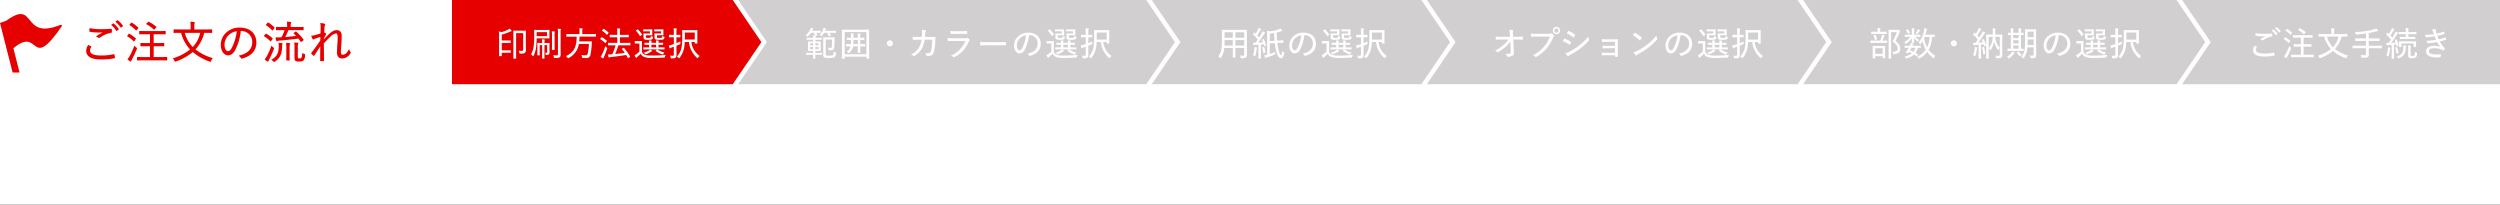 <svg xmlns="http://www.w3.org/2000/svg" xmlns:xlink="http://www.w3.org/1999/xlink" width="1100" height="90" viewBox="0 0 1100 90">
  <rect x="0" y="0" width="1100" height="90" fill="#333333" stroke="none"/>
  <defs>
    <clipPath id="clip-flowbar-01">
      <rect width="1100" height="90"/>
    </clipPath>
  </defs>
  <g id="flowbar-01" clip-path="url(#clip-flowbar-01)">
    <rect width="1100" height="90" fill="#fff"/>
    <g id="グループ_4381" data-name="グループ 4381" transform="translate(-157.998 -281)">
      <path id="パス_607" data-name="パス 607" d="M13.653-11.717a9.337,9.337,0,0,1,2.253,2.55c.079.138.178.138.316.04l.731-.553c.1-.079.1-.158.04-.277a11.015,11.015,0,0,0-2.174-2.372c-.119-.079-.2-.079-.277-.02Zm1.878-1.4A9.932,9.932,0,0,1,17.8-10.63c.079.119.178.138.277.059l.712-.534a.229.229,0,0,0,.059-.316,11.023,11.023,0,0,0-2.194-2.312.191.191,0,0,0-.277,0ZM3.613-2.922A4.666,4.666,0,0,0,2.7-.372c0,2.55,2.273,3.814,6.4,3.834a27.785,27.785,0,0,0,5.969-.514c.217-.04.3-.1.277-.257a11.783,11.783,0,0,0-.237-1.383c-.04-.158-.1-.2-.336-.158a24.546,24.546,0,0,1-5.534.573C5.985,1.723,4.4,1.011,4.4-.491a3.179,3.179,0,0,1,.514-1.522c.079-.138.059-.217-.079-.3C4.463-2.526,3.989-2.724,3.613-2.922Zm.553-7.412c-.04.494-.059.949-.059,1.3,0,.217.059.277.2.316A21.452,21.452,0,0,0,8.1-8.377c.593,0,1.3,0,1.878-.059a26.056,26.056,0,0,0-3.024,1.8A3.106,3.106,0,0,1,8.04-6.1a.6.6,0,0,0,.712-.059,12.22,12.22,0,0,1,4.961-2.115c.217-.04.3-.119.3-.356a6.949,6.949,0,0,0-.079-1.206c-.02-.138-.1-.217-.277-.2-1.324.1-2.866.178-4.289.178A24.275,24.275,0,0,1,4.167-10.333ZM35.394,3.857c1.976,0,2.668.04,2.767.04.158,0,.178-.02.178-.178V2.573c0-.178-.02-.2-.178-.2-.1,0-.791.04-2.767.04h-3V-2.349h1.838c1.878,0,2.49.04,2.609.04.178,0,.2-.02.2-.178V-3.613c0-.158-.02-.178-.2-.178-.119,0-.731.04-2.609.04H32.39V-7.626h2.372c1.937,0,2.589.04,2.708.04.178,0,.2-.02.2-.178V-8.89c0-.158-.02-.178-.2-.178-.119,0-.771.04-2.708.04h-5.85c-1.937,0-2.589-.04-2.688-.04-.158,0-.178.02-.178.178v1.127c0,.158.02.178.178.178.1,0,.751-.04,2.688-.04h1.858v3.874H29.326c-1.878,0-2.49-.04-2.609-.04-.138,0-.158.02-.158.178v1.127c0,.158.02.178.158.178.119,0,.731-.04,2.609-.04h1.443V2.415H28.022c-1.976,0-2.668-.04-2.787-.04-.158,0-.178.02-.178.2V3.719c0,.158.02.178.178.178.119,0,.81-.04,2.787-.04ZM20.828,3.4a10.462,10.462,0,0,0,1.166.87.7.7,0,0,0,.316.119c.119,0,.178-.079.217-.237a6.1,6.1,0,0,1,.376-.791A46.758,46.758,0,0,0,24.958-1.1a.972.972,0,0,0,.079-.336c0-.138-.079-.217-.336-.4a4.787,4.787,0,0,1-.771-.791,41.073,41.073,0,0,1-2.016,4.467A7.939,7.939,0,0,1,20.828,3.4Zm8.42-15.752c-.2.2-.178.237-.04.316A16.026,16.026,0,0,1,32.429-9.7c.138.119.2.079.376-.1l.771-.87c.1-.119.1-.138-.04-.257a17.158,17.158,0,0,0-3.261-2.194c-.138-.079-.178-.079-.356.1Zm-7.392.4c-.1.1-.138.138-.138.2,0,.04.04.079.119.138a16.952,16.952,0,0,1,2.747,2.253c.059.059.1.079.138.079.059,0,.119-.04.2-.138l.613-.81c.079-.1.119-.158.119-.217,0-.04-.02-.079-.079-.138a16.714,16.714,0,0,0-2.787-2.154c-.119-.1-.178-.079-.316.1ZM20.828-7.033c-.079.1-.119.158-.119.217,0,.04.04.079.1.119a13.681,13.681,0,0,1,2.708,2.135c.079.079.119.1.158.1.059,0,.1-.04.178-.138l.613-.85c.079-.1.119-.158.119-.217,0-.04-.02-.079-.079-.138a15.284,15.284,0,0,0-2.767-2.036c-.158-.079-.217-.079-.356.079ZM55.336-8.238c1.838,0,2.471.04,2.569.04.2,0,.217-.02.217-.2V-9.6c0-.158-.02-.178-.217-.178-.1,0-.731.04-2.569.04h-5.06v-1.206c0-1.047,0-1.265.1-1.463a.92.92,0,0,0,.119-.4c0-.1-.1-.178-.277-.2A16.375,16.375,0,0,0,48.5-13.12a10.046,10.046,0,0,1,.158,2.214V-9.74H43.892c-1.838,0-2.451-.04-2.569-.04-.158,0-.178.02-.178.178V-8.4c0,.178.02.2.178.2.119,0,.731-.04,2.569-.04h.553A17.553,17.553,0,0,0,48.4-.926a21.958,21.958,0,0,1-7.609,3.894,3.181,3.181,0,0,1,.731,1.087c.119.277.178.376.316.376a1.316,1.316,0,0,0,.376-.1A23.157,23.157,0,0,0,49.585.181a23.3,23.3,0,0,0,7.392,4.21,1.5,1.5,0,0,0,.376.1c.138,0,.2-.119.316-.415A4.37,4.37,0,0,1,58.4,2.869,21.836,21.836,0,0,1,50.77-.945a16.312,16.312,0,0,0,3.854-7.293Zm-2.471,0a13.054,13.054,0,0,1-3.281,6.226,14.276,14.276,0,0,1-3.518-6.226Zm17.847-.81a4.8,4.8,0,0,1,5.06,4.8c0,3.478-2.411,5.277-6.087,6.068a2.857,2.857,0,0,1,1.028.949.522.522,0,0,0,.672.277C75.555,1.9,77.571-.57,77.571-3.989c0-3.854-2.668-6.562-7.253-6.562A8.479,8.479,0,0,0,64.19-8.238,7.244,7.244,0,0,0,61.917-3.1c0,3.024,1.561,4.743,3.142,4.743,1.3,0,2.253-.672,3.1-2.135A22.814,22.814,0,0,0,70.712-9.049Zm-1.759.079A21.442,21.442,0,0,1,66.72-1.538c-.553.988-1.087,1.344-1.7,1.344-.672,0-1.463-.949-1.463-2.965A5.925,5.925,0,0,1,65.3-7.151,6.389,6.389,0,0,1,68.953-8.97Zm25.14.712c-.2.138-.237.178-.1.316.376.336.731.692,1.067,1.047-1.443.178-3.123.376-4.763.494a26.76,26.76,0,0,0,1.364-3.044h3.775c1.957,0,2.629.04,2.747.04.158,0,.178-.02.178-.178V-10.65c0-.178-.02-.2-.178-.2-.119,0-.791.04-2.747.04H92.69v-.534a2.883,2.883,0,0,1,.1-1.107.92.92,0,0,0,.119-.4c0-.079-.1-.158-.277-.178a14.1,14.1,0,0,0-1.64-.138,9.276,9.276,0,0,1,.119,1.838v.514H89.133c-1.957,0-2.609-.04-2.747-.04-.158,0-.178.02-.178.2v1.067c0,.158.02.178.178.178.138,0,.791-.04,2.747-.04H90a20.332,20.332,0,0,1-1.364,3.162c-.158,0-.316.02-.474.02a20.033,20.033,0,0,1-2.174.02,10.019,10.019,0,0,0,.316,1.423c.059.158.138.277.237.277a.6.6,0,0,0,.277-.079,2.222,2.222,0,0,1,.85-.2c2.727-.217,5.692-.534,8.4-.909.356.455.692.949,1.008,1.423.059.079.1.119.158.119a.435.435,0,0,0,.237-.119l.771-.613c.2-.158.2-.178.1-.336a20.788,20.788,0,0,0-3.2-3.5c-.079-.059-.119-.1-.178-.1a.276.276,0,0,0-.178.079ZM95.813-1.7a4.617,4.617,0,0,1,.1-1.581,1.009,1.009,0,0,0,.119-.4c0-.1-.1-.178-.316-.217-.474-.059-.988-.079-1.482-.1a11.4,11.4,0,0,1,.119,2.095v4.8c0,.731.2,1.067.553,1.245a3.034,3.034,0,0,0,1.522.237c1.186,0,1.621-.237,1.957-.573a3.529,3.529,0,0,0,.613-2.194c.04-.435.02-.474-.3-.573A3.711,3.711,0,0,1,97.73.6a4.9,4.9,0,0,1-.316,2.095c-.158.257-.376.3-.771.3a1.263,1.263,0,0,1-.652-.1c-.138-.1-.178-.217-.178-.613ZM84.093,3.6a3.6,3.6,0,0,1,.949.731c.158.158.237.237.336.237a.807.807,0,0,0,.4-.178C88.223,2.751,88.836.6,88.9-2.151a7.132,7.132,0,0,1,.079-.968,1.641,1.641,0,0,0,.119-.415c0-.119-.138-.178-.356-.217a14.253,14.253,0,0,0-1.423-.119,10.883,10.883,0,0,1,.1,1.6C87.393.517,86.662,2.256,84.093,3.6Zm6.661-2.253c0,1.64-.04,2.253-.04,2.372,0,.178.02.2.178.2h1.166c.158,0,.178-.02.178-.2,0-.119-.04-.731-.04-2.372V-1.262a7.759,7.759,0,0,1,.119-1.917,1.516,1.516,0,0,0,.1-.336c0-.119-.1-.2-.257-.217-.435-.059-1.067-.1-1.542-.119a14.4,14.4,0,0,1,.138,2.609ZM81.187,3.442a10.343,10.343,0,0,0,1.146.87.614.614,0,0,0,.336.119c.119,0,.178-.079.217-.237a3.258,3.258,0,0,1,.376-.81,45.1,45.1,0,0,0,2-4.447,1.315,1.315,0,0,0,.1-.376c0-.119-.1-.2-.336-.4a10.2,10.2,0,0,1-.81-.771,37.956,37.956,0,0,1-1.957,4.486A7.44,7.44,0,0,1,81.187,3.442Zm.692-15.4a.4.4,0,0,0-.138.217c0,.04.02.079.1.119a16.861,16.861,0,0,1,2.708,2.273c.119.119.178.119.336-.1l.593-.83c.079-.119.138-.178.138-.237,0-.04-.04-.079-.1-.138a15.669,15.669,0,0,0-2.668-2.115c-.158-.1-.217-.079-.376.1Zm-.85,4.921c-.079.1-.119.158-.119.217q0,.059.119.119a13.948,13.948,0,0,1,2.708,2.154c.059.059.1.1.138.1.059,0,.1-.059.178-.178l.613-.83c.178-.237.158-.237.059-.356a14.283,14.283,0,0,0-2.787-2.036c-.138-.079-.2-.1-.336.079Zm24.666-5.534a8.946,8.946,0,0,1,.158,1.937c-.02.889-.02,1.759-.04,2.648q-1.69.563-2.727.83a8.01,8.01,0,0,1-1.4.178,7.174,7.174,0,0,0,.652,1.443.409.409,0,0,0,.336.237c.158,0,.336-.178.534-.257a20.087,20.087,0,0,1,2.53-.889c-.02.474-.02.949-.04,1.561-1.186,1.759-2.253,3.3-3.874,5.376-.119.158-.2.316-.04.455a4.645,4.645,0,0,0,.929.85c.2.119.257.119.4-.1C104,.339,104.825-1,105.715-2.289c-.059,1.719-.059,3.795-.059,6.226,0,.2.079.277.217.277a10.323,10.323,0,0,0,1.225-.059c.178,0,.237-.079.237-.237,0-2.49-.059-5.237-.079-7.471a40.8,40.8,0,0,1,2.905-3.024,4.172,4.172,0,0,1,2.451-1.383c.494,0,.731.534.731,1.542.02.85-.04,1.759-.138,3.32-.1,1.5-.158,2.629-.158,3.36,0,1.937.791,2.767,2.352,2.767A4.314,4.314,0,0,0,118.976.774a.518.518,0,0,0-.04-.712,3.419,3.419,0,0,1-.573-1.206,5.834,5.834,0,0,1-1.186,1.8,2.414,2.414,0,0,1-1.581.731c-.534,0-.83-.237-.83-1.364,0-.632.1-1.64.2-3.3.119-1.621.158-2.886.158-3.637,0-1.6-.791-2.53-2.253-2.53-1.067,0-2.174.652-3.538,1.937-.751.712-1.324,1.324-2.055,2.135a3.809,3.809,0,0,1,.02-.474c.3-.613.593-1.146.909-1.68.138-.178.119-.316-.04-.435a3.991,3.991,0,0,0-.712-.435c.04-.968.059-1.561.119-2.352a1.86,1.86,0,0,1,.178-.85.786.786,0,0,0,.119-.316c0-.158-.1-.277-.376-.356A9.444,9.444,0,0,0,105.695-12.567Z" transform="translate(193.224 303.696)" fill="#e60000"/>
      <path id="flag" d="M28.144,7.427C14,27.972,18.844,7.033,6.889,17.053L9.607,27.742H6.55L1,5.922,3.8,4.916c13.4-9.8,6.4,8.813,23.678,1.9C28.031,6.593,28.471,6.952,28.144,7.427Z" transform="translate(156.998 285.176)" fill="#e60000"/>
      <path id="パス_600" data-name="パス 600" d="M0,0H142.055V37.058H0Z" transform="translate(1115.943 281)" fill="#d1cfcf"/>
      <path id="パス_601" data-name="パス 601" d="M10.24-8.788a7,7,0,0,1,1.69,1.912c.059.1.133.1.237.03l.548-.415c.074-.059.074-.119.03-.208a8.262,8.262,0,0,0-1.631-1.779c-.089-.059-.148-.059-.208-.015ZM11.648-9.84a7.449,7.449,0,0,1,1.7,1.868c.059.089.133.1.208.044l.534-.4a.172.172,0,0,0,.044-.237A8.267,8.267,0,0,0,12.493-10.3a.143.143,0,0,0-.208,0ZM2.71-2.191A3.5,3.5,0,0,0,2.028-.279c0,1.912,1.7,2.861,4.8,2.876a20.838,20.838,0,0,0,4.477-.385c.163-.03.222-.074.208-.193A8.837,8.837,0,0,0,11.337.981c-.03-.119-.074-.148-.252-.119a18.41,18.41,0,0,1-4.15.43C4.489,1.292,3.3.759,3.3-.368a2.385,2.385,0,0,1,.385-1.141c.059-.1.044-.163-.059-.222C3.347-1.895,2.992-2.043,2.71-2.191ZM3.125-7.75c-.03.371-.044.712-.044.978,0,.163.044.208.148.237a16.089,16.089,0,0,0,2.846.252c.445,0,.978,0,1.408-.044A19.542,19.542,0,0,0,5.215-4.978a2.33,2.33,0,0,1,.815.4.447.447,0,0,0,.534-.044,9.165,9.165,0,0,1,3.721-1.586c.163-.03.222-.089.222-.267a5.212,5.212,0,0,0-.059-.9c-.015-.1-.074-.163-.208-.148-.993.074-2.149.133-3.217.133A18.207,18.207,0,0,1,3.125-7.75ZM26.545,2.893c1.482,0,2,.03,2.075.03.119,0,.133-.015.133-.133V1.93c0-.133-.015-.148-.133-.148-.074,0-.593.03-2.075.03H24.292V-1.761h1.379c1.408,0,1.868.03,1.957.03.133,0,.148-.015.148-.133V-2.71c0-.119-.015-.133-.148-.133-.089,0-.548.03-1.957.03H24.292V-5.719h1.779c1.453,0,1.942.03,2.031.03.133,0,.148-.015.148-.133v-.845c0-.119-.015-.133-.148-.133-.089,0-.578.03-2.031.03H21.683c-1.453,0-1.942-.03-2.016-.03-.119,0-.133.015-.133.133v.845c0,.119.015.133.133.133.074,0,.563-.03,2.016-.03h1.393v2.905H21.995c-1.408,0-1.868-.03-1.957-.03s-.119.015-.119.133v.845c0,.119.015.133.119.133s.548-.03,1.957-.03h1.082V1.811h-2.06c-1.482,0-2-.03-2.09-.03-.119,0-.133.015-.133.148v.86c0,.119.015.133.133.133.089,0,.608-.03,2.09-.03ZM15.621,2.552A7.846,7.846,0,0,0,16.5,3.2a.526.526,0,0,0,.237.089c.089,0,.133-.059.163-.178a4.576,4.576,0,0,1,.282-.593,35.068,35.068,0,0,0,1.542-3.35.729.729,0,0,0,.059-.252c0-.1-.059-.163-.252-.3a3.59,3.59,0,0,1-.578-.593,30.8,30.8,0,0,1-1.512,3.35A5.954,5.954,0,0,1,15.621,2.552ZM21.935-9.262c-.148.148-.133.178-.03.237a12.02,12.02,0,0,1,2.416,1.749c.1.089.148.059.282-.074L25.182-8c.074-.089.074-.1-.03-.193A12.868,12.868,0,0,0,22.706-9.84c-.1-.059-.133-.059-.267.074Zm-5.544.3c-.074.074-.1.1-.1.148s.03.059.089.1a12.714,12.714,0,0,1,2.06,1.69c.044.044.074.059.1.059s.089-.03.148-.1l.46-.608c.059-.074.089-.119.089-.163s-.015-.059-.059-.1a12.535,12.535,0,0,0-2.09-1.616c-.089-.074-.133-.059-.237.074Zm-.771,3.691c-.059.074-.089.119-.089.163s.03.059.074.089a10.261,10.261,0,0,1,2.031,1.6c.059.059.089.074.119.074s.074-.03.133-.1l.46-.637c.059-.074.089-.119.089-.163s-.015-.059-.059-.1A11.463,11.463,0,0,0,16.3-5.882c-.119-.059-.163-.059-.267.059Zm25.881-.9c1.379,0,1.853.03,1.927.03.148,0,.163-.015.163-.148v-.9c0-.119-.015-.133-.163-.133-.074,0-.548.03-1.927.03H37.707v-.9c0-.786,0-.949.074-1.1a.69.69,0,0,0,.089-.3c0-.074-.074-.133-.208-.148a12.281,12.281,0,0,0-1.29-.089,7.535,7.535,0,0,1,.119,1.66v.875H32.919c-1.379,0-1.838-.03-1.927-.03-.119,0-.133.015-.133.133v.9c0,.133.015.148.133.148.089,0,.548-.03,1.927-.03h.415A13.165,13.165,0,0,0,36.3-.694a16.468,16.468,0,0,1-5.707,2.92,2.386,2.386,0,0,1,.548.815c.089.208.133.282.237.282a.987.987,0,0,0,.282-.074A17.368,17.368,0,0,0,37.188.136a17.472,17.472,0,0,0,5.544,3.157,1.122,1.122,0,0,0,.282.074c.1,0,.148-.089.237-.311a3.277,3.277,0,0,1,.548-.9A16.377,16.377,0,0,1,38.078-.709a12.234,12.234,0,0,0,2.891-5.47Zm-1.853,0a9.791,9.791,0,0,1-2.461,4.669A10.707,10.707,0,0,1,34.55-6.179ZM51.73-1.05V1.366c0,.415-.133.623-.726.623-.43,0-1.023-.03-1.675-.089a2.606,2.606,0,0,1,.326.9c.059.371.1.371.46.371,1.438.015,2.12-.074,2.431-.341a1.267,1.267,0,0,0,.43-1.171c0-.578-.03-1.245-.03-1.927V-1.05h3.721c1.364,0,1.823.03,1.912.03.133,0,.148-.015.148-.133v-.9c0-.119-.015-.133-.148-.133-.089,0-.548.03-1.912.03H52.945v-2.1h2.579c1.467,0,1.957.03,2.046.03.119,0,.133-.015.133-.148v-.9c0-.1-.015-.119-.133-.119-.089,0-.578.03-2.046.03H52.945V-7.705a28.61,28.61,0,0,0,3.35-.771,1.97,1.97,0,0,1,.623-.1c.148,0,.222-.059.222-.133a.271.271,0,0,0-.1-.237,6.794,6.794,0,0,0-.875-.815,5.605,5.605,0,0,1-1.215.474,26.255,26.255,0,0,1-3.2.667,41.139,41.139,0,0,1-4.936.46,2.669,2.669,0,0,1,.371.741c.119.356.119.371.489.341,1.408-.1,2.683-.237,4.062-.445v2.149H49.2c-1.482,0-1.971-.03-2.06-.03-.133,0-.148.015-.148.119v.9c0,.133.015.148.148.148.089,0,.578-.03,2.06-.03H51.73v2.1H47.876c-1.379,0-1.838-.03-1.927-.03-.119,0-.133.015-.133.133v.9c0,.119.015.133.133.133.089,0,.548-.03,1.927-.03ZM64.522-4.771c-.178.089-.208.1-.148.222.148.311.282.637.4.964-.652.074-1.275.119-1.912.148.786-1.023,1.616-2.223,2.416-3.513.222-.371.326-.534.474-.623.1-.059.148-.1.148-.193s-.03-.133-.148-.193a8.486,8.486,0,0,0-.978-.445,5.022,5.022,0,0,1-.356.815c-.356.637-.726,1.26-1.112,1.853-.267-.311-.534-.623-.8-.919a21.844,21.844,0,0,0,1.3-2.09.913.913,0,0,1,.311-.371c.074-.059.119-.1.119-.178S64.2-9.44,64.077-9.5a8.486,8.486,0,0,0-.978-.445,3.022,3.022,0,0,1-.252.756c-.341.682-.682,1.275-1.023,1.823-.119-.119-.341-.356-.5-.5-.1-.089-.133-.074-.252.059L60.7-7.32a.447.447,0,0,0-.1.163c0,.044.03.074.074.119A19.355,19.355,0,0,1,62.7-4.8c-.326.474-.667.949-1.023,1.393a5.973,5.973,0,0,1-1.023-.044c.044.371.089.712.148.993.03.133.074.208.163.208a.352.352,0,0,0,.178-.044,1.331,1.331,0,0,1,.563-.119c.445-.03.875-.059,1.319-.1V1.4c0,1.5-.03,1.971-.03,2.06,0,.119.015.133.133.133h.86c.119,0,.133-.015.133-.133,0-.074-.03-.563-.03-2.06V-2.621c.311-.03.623-.059.949-.1.074.237.133.489.193.741.03.163.044.163.252.089l.5-.193c.178-.059.193-.1.163-.222a15.344,15.344,0,0,0-.963-2.609c-.044-.1-.089-.1-.222-.044Zm6.908-.356c1.3,0,1.749.03,1.823.03.133,0,.148-.015.148-.133v-.712c0-.119-.015-.133-.148-.133-.074,0-.519.03-1.823.03H70.348v-1.2h1.5c1.379,0,1.853.03,1.942.03.119,0,.133-.015.133-.133v-.726c0-.119-.015-.133-.133-.133-.089,0-.563.03-1.942.03h-1.5V-8.55a2.3,2.3,0,0,1,.074-.889.505.505,0,0,0,.1-.282c0-.059-.074-.119-.208-.133-.385-.044-.741-.074-1.171-.089a6.079,6.079,0,0,1,.1,1.5v.267H68.243c-1.408,0-1.868-.03-1.942-.03-.133,0-.148.015-.148.133v.726c0,.119.015.133.148.133.074,0,.534-.03,1.942-.03h1.008v1.2h-.7c-1.334,0-1.764-.03-1.838-.03-.1,0-.119.015-.119.133v.712c0,.119.015.133.119.133.074,0,.5-.03,1.838-.03ZM67.353-3.14H72.7v1.453c0,.119,0,.133.133.133h.83c.119,0,.133-.015.133-.133,0-.074-.03-.222-.03-1.275v-.445c0-.311.03-.474.03-.548,0-.133-.015-.148-.133-.148-.089,0-.578.03-1.957.03h-3.38c-1.364,0-1.838-.03-1.927-.03-.133,0-.148.074-.148.193,0,.074.03.252.03.623v.326c0,1.052-.03,1.186-.03,1.275,0,.119.015.133.148.133h.815c.119,0,.133-.015.133-.133ZM71.385-.62a3.277,3.277,0,0,1,.074-1.156.907.907,0,0,0,.089-.311c0-.074-.074-.119-.222-.148a8.6,8.6,0,0,0-1.1-.1A11.166,11.166,0,0,1,70.3-.753V2.107c0,.652.178.889.43,1.023a2.6,2.6,0,0,0,1.275.193,2.366,2.366,0,0,0,1.69-.415c.267-.267.415-.652.474-1.66.015-.311-.03-.326-.311-.43a3.7,3.7,0,0,1-.637-.326A3.175,3.175,0,0,1,73,2.063c-.133.163-.341.252-.83.252a1.471,1.471,0,0,1-.667-.1c-.1-.059-.119-.178-.119-.445Zm-6.2,3.2a2.5,2.5,0,0,1,.578.608c.119.178.163.252.252.252a.765.765,0,0,0,.267-.089c2.312-.978,2.831-2.387,2.95-4.358a3.74,3.74,0,0,1,.1-.756.968.968,0,0,0,.074-.3c0-.089-.089-.133-.252-.163-.311-.044-.652-.089-1.008-.119a11.639,11.639,0,0,1,.03,1.245C68.124.61,67.546,1.841,65.189,2.582Zm-4.536-.43a2.549,2.549,0,0,1,.637.282.827.827,0,0,0,.267.148c.074,0,.1-.089.163-.267a15.213,15.213,0,0,0,.593-2.742,1.725,1.725,0,0,1,.119-.489.34.34,0,0,0,.059-.208c0-.059-.059-.119-.222-.163-.222-.059-.548-.119-.9-.178a5.37,5.37,0,0,1-.03.845A9.271,9.271,0,0,1,60.653,2.152Zm4.091-3.558c-.178.044-.193.074-.148.208a14.21,14.21,0,0,1,.519,2.431c.015.133.044.148.252.074l.5-.163c.178-.059.193-.089.178-.222a17.359,17.359,0,0,0-.608-2.372c-.044-.133-.059-.133-.237-.089Zm16.869-5.84a28.354,28.354,0,0,1-3.854.3c.059.356.148.756.178.9s.089.163.237.163a27.431,27.431,0,0,0,3.765-.371c.222.534.415,1.052.637,1.482a27.145,27.145,0,0,1-4.091.4,4.884,4.884,0,0,0,.178.9c.044.148.089.178.222.178a28.311,28.311,0,0,0,4.165-.46A10.849,10.849,0,0,0,84.563-1.6a7.336,7.336,0,0,0-2.846-.489c-2.253,0-3.543.934-3.543,2.461C78.174,2.122,79.909,3,83.081,3c.489,0,.845-.03,1.2-.059.163-.015.208-.059.252-.193a7.932,7.932,0,0,0,.222-.949c.015-.1-.015-.178-.148-.178-.5.044-1.023.089-1.571.089-2.268,0-3.6-.371-3.6-1.467,0-.875.919-1.3,2.357-1.3a7.767,7.767,0,0,1,2.8.445,3.8,3.8,0,0,1,.978.5c.163.133.252.1.385-.044a3.024,3.024,0,0,0,.46-.726c.059-.133.044-.178-.074-.282A11.271,11.271,0,0,1,84.207-4c.889-.208,1.838-.474,2.668-.756.133-.059.133-.119.119-.237a4.977,4.977,0,0,0-.193-.741c-.044-.1-.1-.133-.222-.074a18.548,18.548,0,0,1-2.846.815,14.466,14.466,0,0,1-.608-1.5c1.038-.222,2-.474,3.054-.8a.189.189,0,0,0,.148-.222c-.044-.222-.119-.5-.178-.726-.044-.119-.1-.119-.208-.089a23.681,23.681,0,0,1-3.157.83c-.089-.282-.148-.489-.252-.875a2.2,2.2,0,0,1-.1-.548c0-.089.03-.193.03-.252,0-.133-.1-.222-.282-.222a8.645,8.645,0,0,0-1.438.133,3.066,3.066,0,0,1,.5.949C81.391-7.883,81.495-7.587,81.613-7.246Z" transform="translate(1147.302 303.272)" fill="#fff"/>
      <g id="パス_599" data-name="パス 599" transform="translate(949.183 281)" fill="#d1cfcf">
        <path d="M 167.036 38.058 L 166.507 38.058 L 1.364968056805083e-06 38.058 L -1 38.058 L -1 37.058 L -1 0 L -1 -1 L 1.364968056805083e-06 -1 L 166.507 -1 L 167.036 -1 L 167.333 -0.562 L 179.939 17.965 L 180.322 18.528 L 179.939 19.09 L 167.333 37.621 L 167.036 38.058 Z" stroke="none"/>
        <path d="M -1.52587890625e-05 0 L -1.52587890625e-05 37.058 L 166.507 37.058 L 179.112 18.528 L 166.507 0 L -1.52587890625e-05 0 M -2 -2 L 167.565 -2 L 181.531 18.528 L 167.565 39.058 L -2 39.058 L -2 -2 Z" stroke="none" fill="#fff"/>
      </g>
      <path id="パス_602" data-name="パス 602" d="M10.159-9.226c-.845,0-1.23-.03-1.319-.03-.119,0-.133.015-.133.133s.03,1.008.03,3.054V.305c0,2.046-.03,2.935-.03,3.024,0,.119.015.133.133.133h.9c.119,0,.133-.015.133-.133,0-.074-.03-1.023-.03-3.039V-8.188h2.52A25.511,25.511,0,0,1,10.53-4.171c1.823,1.6,2.194,2.312,2.194,3.217,0,.993-.771,1.393-2.327,1.364a1.645,1.645,0,0,1,.341.741c.074.385.074.385.43.356,1.794-.119,2.7-.919,2.7-2.357,0-1.141-.4-2.046-2.1-3.483a34.493,34.493,0,0,0,1.66-3.409,1.109,1.109,0,0,1,.311-.5.267.267,0,0,0,.1-.222c0-.1-.03-.222-.3-.489-.3-.311-.385-.356-.489-.356a.512.512,0,0,0-.193.044,1.075,1.075,0,0,1-.371.044ZM2.718,3.329c.119,0,.133-.015.133-.119v-.83H6.128v.771c0,.133.015.148.133.148h.86c.119,0,.133-.015.133-.148,0-.089-.03-.445-.03-2.49V-.569c0-.949.03-1.364.03-1.438,0-.119-.015-.133-.133-.133-.089,0-.489.03-1.645.03h-2c-1.156,0-1.542-.03-1.631-.03-.119,0-.133.015-.133.133,0,.089.03.489.03,1.616v1.1c0,2.046-.03,2.4-.03,2.505s.015.119.133.119Zm.133-4.447H6.128v2.49H2.852ZM6.068-3.475c1.379,0,1.823.03,1.912.03.119,0,.133-.015.133-.133v-.8c0-.119-.015-.133-.133-.133-.089,0-.534.03-1.9.03.237-.548.415-1.008.578-1.482A.839.839,0,0,1,6.9-6.335a.309.309,0,0,0,.119-.237c0-.089-.074-.133-.208-.178A9.981,9.981,0,0,0,5.8-7a3.213,3.213,0,0,1-.148.786,14.155,14.155,0,0,1-.623,1.734H2.778C1.4-4.483.94-4.512.865-4.512c-.119,0-.133.015-.133.133v.8c0,.119.015.133.133.133.074,0,.534-.03,1.912-.03Zm-.133-3.9c1.319,0,1.749.03,1.838.03s.119-.015.119-.148v-.771c0-.133-.015-.148-.119-.148s-.519.03-1.838.03H5.016v-.356a1.974,1.974,0,0,1,.074-.771.632.632,0,0,0,.089-.267c0-.059-.074-.119-.193-.133-.341-.044-.741-.074-1.171-.089A5.855,5.855,0,0,1,3.9-8.737v.356h-.83c-1.319,0-1.749-.03-1.838-.03-.119,0-.133.015-.133.148v.771c0,.133.015.148.133.148.089,0,.519-.03,1.838-.03Zm-3.676.534c-.193.059-.222.059-.163.193a8.416,8.416,0,0,1,.534,1.734c.015.163.044.178.252.119l.608-.178c.178-.059.193-.059.163-.208a8.638,8.638,0,0,0-.563-1.749C3.044-7.032,3-7.047,2.822-7Zm26.8-.133c0-.119-.015-.133-.148-.133-.074,0-.46.03-1.675.03h-2.3c.163-.489.3-.978.415-1.453a2.207,2.207,0,0,1,.237-.682.579.579,0,0,0,.148-.282c0-.089-.074-.148-.222-.193a10.819,10.819,0,0,0-1.052-.267,7.064,7.064,0,0,1-.178,1.29,12.326,12.326,0,0,1-2.357,5.129,2.116,2.116,0,0,1,.563.489c.119.133.178.208.252.208s.119-.074.222-.208a11.383,11.383,0,0,0,.756-1.186,13.175,13.175,0,0,0,1.349,3.78,8.821,8.821,0,0,1-3.735,3.039,1.705,1.705,0,0,1,.519.593c.1.178.163.267.252.267a.79.79,0,0,0,.3-.119,9.672,9.672,0,0,0,3.306-2.8,15.525,15.525,0,0,0,2.609,2.653c.119.1.193.148.252.148s.119-.074.208-.252a2.453,2.453,0,0,1,.548-.815A12.918,12.918,0,0,1,26.346-.421,12.655,12.655,0,0,0,27.858-6.1c.726.015.993.03,1.052.03.133,0,.148-.015.148-.133ZM24.6-6.1h2.164a12.035,12.035,0,0,1-1.082,4.61,13.894,13.894,0,0,1-1.29-4.121ZM19.2-2.215a1.367,1.367,0,0,1,.385-.608.239.239,0,0,0,.133-.208c0-.074-.059-.1-.163-.148a5.594,5.594,0,0,0-1.023-.267,3.44,3.44,0,0,1-.326.949l-.133.282h-.267c-1.423,0-1.794-.03-1.868-.03-.1,0-.133.015-.133.148v.682c0,.119.015.133.133.133.059,0,.5-.03,1.675-.03-.222.4-.445.771-.637,1.067a6.169,6.169,0,0,1-.637.86.207.207,0,0,0-.059.133c0,.044.059.074.208.133l.415.193c.3.1.326.074.489-.133l.3-.43c.445.193.875.385,1.29.608a7.515,7.515,0,0,1-3.217,1.393,1.873,1.873,0,0,1,.445.563c.148.326.208.356.548.252a7.577,7.577,0,0,0,3.172-1.66c.341.222.682.474,1.023.741.059.044.089.059.119.059s.089-.044.193-.163l.371-.43a.326.326,0,0,0,.089-.178.179.179,0,0,0-.089-.133c-.341-.237-.7-.46-1.038-.652A7.546,7.546,0,0,0,21.633-1.31c.786.015,1.1.03,1.156.03.119,0,.148-.015.148-.133V-2.1c0-.133-.015-.148-.148-.148-.074,0-.519.03-1.868.03Zm1.379.9A5.056,5.056,0,0,1,19.691.424a14.041,14.041,0,0,0-1.542-.637c.193-.311.4-.7.608-1.1ZM20-7.047V-8.618a2.472,2.472,0,0,1,.059-.8.665.665,0,0,0,.074-.282.192.192,0,0,0-.178-.148c-.371-.044-.682-.074-1.112-.089a5.955,5.955,0,0,1,.1,1.23v1.66H17.838c-1.319,0-1.764-.03-1.853-.03s-.119.015-.119.148v.682c0,.119.015.133.119.133s.534-.03,1.853-.03h.548a4.977,4.977,0,0,1-.356.43A8.553,8.553,0,0,1,15.585-3.8a1.965,1.965,0,0,1,.5.578c.074.119.119.193.193.193s.148-.059.3-.163a9.019,9.019,0,0,0,2.416-2.387c-.015,1.067-.074,1.69-.074,1.912,0,.119.015.133.133.133h.83c.119,0,.133-.015.133-.133,0-.222-.059-.9-.074-1.986a7.1,7.1,0,0,0,1.364,1.467c.163.119.252.178.311.178s.089-.044.148-.133a2.528,2.528,0,0,1,.534-.608,6.159,6.159,0,0,1-1.853-1.393h.311c1.319,0,1.764.03,1.853.03.119,0,.133-.015.133-.133v-.682c0-.133-.015-.148-.133-.148-.089,0-.534.03-1.853.03Zm.578-.608a2.594,2.594,0,0,1,.5.222.633.633,0,0,0,.282.133c.074,0,.133-.074.222-.208a9.394,9.394,0,0,0,.682-1.023.861.861,0,0,1,.237-.267c.074-.059.1-.089.1-.178,0-.044-.044-.1-.148-.163a6.324,6.324,0,0,0-.86-.356,2.035,2.035,0,0,1-.193.578A8.767,8.767,0,0,1,20.58-7.655ZM16.533-9.167c-.163.089-.163.133-.089.237a5.877,5.877,0,0,1,.8,1.393c.03.074.059.1.1.1a.312.312,0,0,0,.163-.059l.5-.252c.148-.089.163-.119.119-.222a6.725,6.725,0,0,0-.875-1.408c-.074-.1-.1-.1-.237-.03ZM37.478-4.6a1.338,1.338,0,0,0-1.334,1.334,1.348,1.348,0,0,0,1.334,1.334,1.338,1.338,0,0,0,1.334-1.334A1.329,1.329,0,0,0,37.478-4.6Zm21.271-.03c0-1.571.03-2.327.03-2.4,0-.119-.015-.133-.133-.133-.074,0-.548.03-1.9.03H55.666v-1.29a2.613,2.613,0,0,1,.074-.919.69.69,0,0,0,.089-.3c0-.059-.074-.133-.208-.148-.385-.044-.712-.074-1.141-.089a7.356,7.356,0,0,1,.1,1.453v1.29h-.889c-1.334,0-1.808-.03-1.883-.03-.119,0-.133.015-.133.133,0,.089.03.756.03,2.327V.972c0,1.571-.03,2.223-.03,2.3,0,.133.015.148.133.148h.875c.1,0,.119-.015.119-.148,0-.074-.03-.726-.03-2.179V-6.143h1.794a8.422,8.422,0,0,1-1.734,5.01,3.447,3.447,0,0,1,.489.726c.059.133.119.193.178.193s.133-.059.208-.193a9.661,9.661,0,0,0,1.482-3.81A8.685,8.685,0,0,0,56.837-.451c.089.119.148.193.208.193s.089-.074.148-.208a3.545,3.545,0,0,1,.46-.83,8.649,8.649,0,0,1-2.016-4.847h2.031V1.625c0,.46-.133.578-.593.578-.371,0-.86-.015-1.408-.059a2.8,2.8,0,0,1,.311.771c.074.371.074.371.445.371,1.438,0,1.719-.089,2-.341A1.364,1.364,0,0,0,58.779,1.8c0-.415-.03-1.067-.03-2.194Zm-8.8-.282c-.178.074-.193.119-.133.237.148.311.3.637.415.964-.7.059-1.379.1-2.031.148.786-1.023,1.6-2.223,2.431-3.528a2.118,2.118,0,0,1,.474-.623c.1-.074.148-.133.148-.222S51.2-8.07,51.1-8.129c-.3-.163-.667-.311-.978-.445a6.511,6.511,0,0,1-.415.964C49.352-7,49-6.395,48.611-5.8c-.267-.341-.548-.652-.83-.964.489-.712.86-1.319,1.349-2.149a.9.9,0,0,1,.267-.326.227.227,0,0,0,.133-.178c0-.089-.059-.148-.163-.208a6.5,6.5,0,0,0-.978-.43,4.875,4.875,0,0,1-.252.741,15.963,15.963,0,0,1-1.052,1.838c-.148-.163-.311-.311-.474-.474-.044-.044-.074-.074-.1-.074s-.089.044-.148.119l-.385.489c-.059.074-.1.119-.1.163s.03.059.074.119a17.727,17.727,0,0,1,2.075,2.253c-.326.46-.652.919-1.008,1.364a6.543,6.543,0,0,1-1.082-.044c.044.4.089.712.133,1.008.03.133.089.208.178.208a.326.326,0,0,0,.193-.059,1.453,1.453,0,0,1,.563-.119c.43-.03.875-.059,1.334-.1v3.9c0,1.5-.03,1.971-.03,2.06,0,.133.015.133.133.133h.86c.119,0,.133,0,.133-.133,0-.074-.03-.563-.03-2.06v-4l1.1-.119c.074.237.133.489.208.741.03.133.059.148.267.074l.474-.163c.178-.059.193-.1.163-.237a12,12,0,0,0-.993-2.594c-.059-.119-.089-.119-.222-.059ZM45.913,1.966a4.127,4.127,0,0,1,.652.282.827.827,0,0,0,.267.148c.074,0,.1-.089.163-.282a18.673,18.673,0,0,0,.578-2.683,1.679,1.679,0,0,1,.133-.548.393.393,0,0,0,.074-.208c0-.059-.074-.119-.237-.163a7.539,7.539,0,0,0-.9-.193,5.1,5.1,0,0,1-.044.934A9.982,9.982,0,0,1,45.913,1.966Zm4.136-3.543c-.163.044-.178.074-.148.208A15.588,15.588,0,0,1,50.375,1.4c.015.148.044.163.252.1l.489-.148c.178-.044.208-.074.178-.222a17.39,17.39,0,0,0-.548-2.727c-.044-.133-.074-.148-.237-.1ZM73.662-6.928c0-1.542.03-2.3.03-2.387,0-.133-.015-.148-.133-.148-.074,0-.43.03-1.5.03H70.4c-1.052,0-1.393-.03-1.482-.03-.133,0-.148.015-.148.148,0,.089.03.845.03,2.387V-4.6c0,4.21-.341,5.588-1.675,7.323a2.592,2.592,0,0,1,.712.474c.1.089.178.148.237.148s.148-.074.252-.222A9.064,9.064,0,0,0,69.793-1.5h2.772V1.55c0,.415-.163.593-.548.593-.415,0-.815-.015-1.275-.044a2.331,2.331,0,0,1,.341.8c.1.371.119.371.46.371,1.067,0,1.438-.1,1.764-.341a1.353,1.353,0,0,0,.4-1.112c0-.608-.044-1.319-.044-2ZM69.867-2.511c.03-.608.044-1.3.044-2.075v-.385h2.653v2.461Zm2.7-5.885V-5.98H69.911V-8.4ZM66.146.053c1.3,0,1.749.03,1.838.03.119,0,.133-.015.133-.133V-.821c0-.119-.015-.133-.133-.133-.074,0-.356.03-1.008.03V-6.943c.667.015.949.03,1.008.03.119,0,.133-.015.133-.133V-7.8c0-.133-.015-.148-.133-.148-.059,0-.341.03-1.008.03v-.311A4.268,4.268,0,0,1,67.065-9.4a.991.991,0,0,0,.074-.282c0-.059-.074-.119-.178-.133-.356-.059-.741-.074-1.112-.1a9.268,9.268,0,0,1,.089,1.66v.341H63.582v-.311a4.484,4.484,0,0,1,.074-1.156.693.693,0,0,0,.089-.282c0-.074-.074-.119-.193-.133-.356-.044-.741-.059-1.127-.074a7.631,7.631,0,0,1,.1,1.66v.3c-.771,0-1.067-.03-1.127-.03-.133,0-.148.015-.148.148v.756c0,.119.015.133.148.133.059,0,.356-.015,1.127-.03V-.925c-.919,0-1.275-.03-1.334-.03-.119,0-.133.015-.133.133V-.05c0,.119.015.133.133.133.074,0,.519-.03,1.868-.03ZM63.582-.925V-2.348h2.357V-.925Zm0-4.625V-6.943h2.357V-5.55Zm0,2.3V-4.646h2.357v1.393ZM63.137.32A2.766,2.766,0,0,1,62.8.9,6.736,6.736,0,0,1,60.81,2.633a2.426,2.426,0,0,1,.563.548c.119.148.178.222.252.222a.489.489,0,0,0,.267-.133A8.829,8.829,0,0,0,63.73,1.476a1.194,1.194,0,0,1,.341-.371c.1-.059.133-.1.133-.178S64.16.809,64.041.735A8.867,8.867,0,0,0,63.137.32ZM65.3.706c-.148.089-.163.133-.089.237a9.148,9.148,0,0,0,1.127,1.379c.089.089.148.133.193.133s.119-.059.222-.178a2.91,2.91,0,0,1,.608-.534A7.1,7.1,0,0,1,66.087.424c-.074-.1-.119-.1-.252-.03Zm18.277-7.56a3.6,3.6,0,0,1,3.795,3.6c0,2.609-1.808,3.958-4.566,4.551a2.143,2.143,0,0,1,.771.712.391.391,0,0,0,.5.208c3.128-.86,4.64-2.713,4.64-5.277,0-2.891-2-4.921-5.44-4.921a6.359,6.359,0,0,0-4.6,1.734,5.433,5.433,0,0,0-1.7,3.854c0,2.268,1.171,3.558,2.357,3.558a2.613,2.613,0,0,0,2.327-1.6A17.11,17.11,0,0,0,83.578-6.854Zm-1.319.059a16.081,16.081,0,0,1-1.675,5.573c-.415.741-.815,1.008-1.275,1.008-.5,0-1.1-.712-1.1-2.223a4.444,4.444,0,0,1,1.3-2.994A4.792,4.792,0,0,1,82.259-6.795ZM94.488-2.748c0-.934.03-1.334.03-1.408,0-.133-.015-.148-.148-.148-.074,0-.3.03-1.067.03h-.786c-.771,0-.964-.03-1.023-.03-.133,0-.148.015-.148.148v.845c0,.133.015.148.148.148.059,0,.252-.03,1.023-.03h.875V.32A9.293,9.293,0,0,1,92.146,1.4a5.647,5.647,0,0,1-.889.534,8.229,8.229,0,0,0,.5,1.023c.059.089.119.148.193.148s.133-.044.193-.133a1.211,1.211,0,0,1,.311-.311A15.105,15.105,0,0,0,93.94,1.3a2.978,2.978,0,0,0,1.482,1.408,9.888,9.888,0,0,0,3.587.445c1.527,0,3.32-.059,5.233-.163.371-.03.371-.03.415-.4a1.789,1.789,0,0,1,.311-.786c-2.194.222-4.358.3-6.255.3a9.623,9.623,0,0,1-2.876-.311A2.224,2.224,0,0,1,94.488.409Zm7.738,2.135c1.482,0,1.986.03,2.075.03.119,0,.133-.015.133-.148V-1.37c0-.119-.015-.133-.133-.133-.089,0-.593.03-2.075.03h-.46V-2.644c1.349,0,1.823.03,1.912.03.119,0,.133-.015.133-.148V-3.4c0-.119-.015-.133-.133-.133-.089,0-.563.03-1.912.03v-.148a.861.861,0,0,1,.074-.43c.059-.1.089-.133.089-.222s-.074-.133-.208-.148c-.371-.059-.652-.074-1.082-.1a3.941,3.941,0,0,1,.089,1.052H98.653v-.119a.986.986,0,0,1,.074-.474.441.441,0,0,0,.074-.222c0-.074-.074-.119-.193-.133-.385-.059-.637-.074-1.067-.1A5.157,5.157,0,0,1,97.631-3.5c-1.3,0-1.764-.03-1.853-.03-.133,0-.148.015-.148.133v.637c0,.133.015.148.148.148.089,0,.548-.03,1.853-.03v1.171h-.311c-1.467,0-1.971-.03-2.06-.03-.119,0-.133.015-.133.133v.637c0,.133.015.148.133.148.089,0,.593-.03,2.06-.03Zm-3.572-.86V-2.644h2.075v1.171Zm4.239-7.085v.949h-1.7c-.7,0-.949-.03-1.052-.03s-.133.015-.133.148c0,.089.03.267.03.578v.756c0,.682.089.889.311,1.082s.667.237,1.764.237c1.171,0,1.675-.059,1.942-.267a1.088,1.088,0,0,0,.326-.682c.044-.326.044-.356-.237-.43a2.921,2.921,0,0,1-.741-.311c-.015.43-.044.652-.148.741s-.371.133-.993.133c-.741,0-.934-.03-1.038-.1s-.119-.193-.119-.578v-.489h1.6c.771,0,1.038.03,1.127.03.119,0,.133-.015.133-.133,0-.074-.03-.311-.03-.919V-8.4c0-.593.03-.83.03-.9,0-.119-.015-.133-.133-.133-.089,0-.356.03-1.127.03h-1.393c-.919,0-1.171-.03-1.26-.03-.133,0-.148.015-.148.133v.637c0,.119.015.133.148.133.089,0,.341-.03,1.26-.03ZM98-8.559v.949h-1.69c-.652,0-.934-.03-1.008-.03-.133,0-.148.015-.148.148,0,.089.03.267.03.578v.756c0,.682.089.889.341,1.082.208.178.623.237,1.7.237s1.556-.059,1.808-.267a1.093,1.093,0,0,0,.326-.7c.044-.311.03-.326-.208-.4a3.266,3.266,0,0,1-.726-.326c-.015.415-.015.623-.119.726s-.4.148-1.023.148c-.652,0-.845-.015-.949-.1s-.119-.193-.119-.593v-.474h1.586c.771,0,1.038.03,1.112.03.133,0,.148-.015.148-.133,0-.074-.03-.311-.03-.919V-8.4c0-.593.03-.83.03-.9,0-.119-.015-.133-.148-.133-.074,0-.341.03-1.112.03H96.445c-.9,0-1.171-.03-1.26-.03-.133,0-.148.015-.148.133v.637c0,.119.015.133.148.133.089,0,.356-.03,1.26-.03Zm2.624,8.434c-.133.133-.133.163-.03.237a10.78,10.78,0,0,0,2.787,1.482.793.793,0,0,0,.267.059c.119,0,.178-.074.3-.282A2.533,2.533,0,0,1,104.36.78,8.793,8.793,0,0,1,101.307-.54c-.133-.074-.163-.089-.3.044ZM91.953-8.989c-.163.119-.193.148-.089.237a11.181,11.181,0,0,1,1.719,2.209.141.141,0,0,0,.1.089.336.336,0,0,0,.208-.1l.519-.43c.163-.119.163-.163.1-.267a13.387,13.387,0,0,0-1.764-2.135c-.1-.089-.133-.074-.3.044ZM98.06-.569a2.579,2.579,0,0,1-.623.519,10.394,10.394,0,0,1-2.164.9,2.247,2.247,0,0,1,.519.474c.148.178.208.252.311.252a.733.733,0,0,0,.282-.089A9.54,9.54,0,0,0,98.3.528a2.674,2.674,0,0,1,.445-.267c.119-.03.193-.089.193-.163s-.044-.119-.163-.208A6.541,6.541,0,0,0,98.06-.569Zm19.67-3.291v.548c0,.119.015.133.133.133h.889c.133,0,.148-.015.148-.133,0-.074-.03-.43-.03-1.734V-7.477c0-1.008.03-1.408.03-1.5,0-.119-.015-.133-.148-.133-.074,0-.519.03-1.823.03h-2.772c-1.29,0-1.734-.03-1.823-.03-.133,0-.148.015-.148.133,0,.089.03.667.03,1.986a31.461,31.461,0,0,1-.252,5.277,7.932,7.932,0,0,1-2.1,4.269,2.443,2.443,0,0,1,.712.578c.119.119.178.193.222.193s.119-.074.222-.193a9.846,9.846,0,0,0,2.016-4.343,18.377,18.377,0,0,0,.3-2.653h1.823a10.734,10.734,0,0,0,3.558,6.952c.133.1.208.163.267.163s.119-.059.222-.208a2.821,2.821,0,0,1,.7-.741,8.807,8.807,0,0,1-3.661-6.166Zm0-4.15v3.083h-4.373c.015-.563.015-1.186.015-1.883v-1.2Zm-8.064,5.8c.489-.193.9-.371,1.393-.593.341-.163.356-.193.356-.534a6.086,6.086,0,0,1,.044-.786c-.563.267-1.186.534-1.794.771V-5.935h.074c1.082,0,1.393.03,1.482.03.133,0,.148-.015.148-.133v-.845c0-.133-.015-.148-.148-.148-.089,0-.4.03-1.482.03h-.074V-8a4.719,4.719,0,0,1,.074-1.379.69.69,0,0,0,.089-.3c0-.059-.074-.119-.208-.133-.371-.044-.756-.074-1.2-.089a11.219,11.219,0,0,1,.1,1.912V-7h-.474c-1.067,0-1.393-.03-1.482-.03-.119,0-.133.015-.133.148v.845c0,.119.015.133.133.133.089,0,.415-.03,1.482-.03h.474v3.009l-.86.267a10.147,10.147,0,0,1-1.334.326,8.445,8.445,0,0,0,.311,1.112c.044.119.089.148.163.148a.373.373,0,0,0,.208-.089,1.527,1.527,0,0,1,.534-.267l.978-.341V1.61a1.122,1.122,0,0,1-.015.222c-.03.267-.148.356-.474.356-.474,0-.845-.015-1.23-.044a2.392,2.392,0,0,1,.326.845c.074.356.089.356.46.356.978,0,1.349-.044,1.66-.282s.43-.548.43-1.26c0-.637-.015-1.66-.015-2.579Z" transform="translate(980.237 303.339)" fill="#fff"/>
      <g id="パス_598" data-name="パス 598" transform="translate(783.659 281)" fill="#d1cfcf">
        <path d="M 165.801 38.058 L 165.271 38.058 L 7.723721864749677e-06 38.058 L -1 38.058 L -1 37.058 L -1 0 L -1 -1 L 7.723721864749677e-06 -1 L 165.271 -1 L 165.801 -1 L 166.098 -0.562 L 178.704 17.965 L 179.087 18.528 L 178.704 19.09 L 166.098 37.621 L 165.801 38.058 Z" stroke="none"/>
        <path d="M 0 0 L 0 37.058 L 165.271 37.058 L 177.877 18.528 L 165.271 0 L 0 0 M -2 -2 L 166.33 -2 L 180.296 18.528 L 166.33 39.058 L -2 39.058 L -2 -2 Z" stroke="none" fill="#fff"/>
      </g>
      <path id="パス_603" data-name="パス 603" d="M7.791-2.99,7.94.36c.03.712-.089.86-.445.949a7.2,7.2,0,0,1-1.957.178,2.361,2.361,0,0,1,.8,1.052c.044.163.133.208.356.208A4.777,4.777,0,0,0,8.636,2.3c.474-.252.726-.712.682-1.571l-.282-5.6h1.334c.9,0,1.7.03,2.742.074a.172.172,0,0,0,.193-.193v-.978c0-.1-.059-.148-.208-.148-1.038.044-1.764.059-2.757.059H8.933L8.888-7.333a3.779,3.779,0,0,1,.074-1.334c.074-.163.089-.311-.1-.356a8.253,8.253,0,0,0-1.542-.133,8.249,8.249,0,0,1,.222,1.719l.074,1.379H3.967c-.875,0-1.749,0-2.653-.074A9.669,9.669,0,0,0,1.4-4.991c.015.148.074.237.193.222.786-.059,1.631-.089,2.4-.089h2.92A12.828,12.828,0,0,1,4.664-2.412,17,17,0,0,1,1.032,0a2.79,2.79,0,0,1,.934.652c.133.163.267.163.5.015A20.132,20.132,0,0,0,5.538-1.522a13.838,13.838,0,0,0,2.223-2.52ZM25.149-6.162a13.516,13.516,0,0,1-2.639,4.521A15.347,15.347,0,0,1,17.693,2.05a2.6,2.6,0,0,1,1.008.623c.178.193.385.163.623.03A16.466,16.466,0,0,0,23.637-.84a16.314,16.314,0,0,0,2.891-4.847,1.438,1.438,0,0,1,.341-.534.357.357,0,0,0,.074-.534,4.158,4.158,0,0,0-.845-.756.4.4,0,0,0-.445-.015,1.335,1.335,0,0,1-.771.133H19.62c-1.215,0-2.031-.03-2.846-.1,0,.326.074.9.1,1.156.03.193.089.282.267.267.726-.044,1.556-.089,2.475-.089Zm2.905-4.254a1.588,1.588,0,0,0-1.616,1.6A1.6,1.6,0,0,0,28.055-7.2a1.588,1.588,0,0,0,1.6-1.616A1.576,1.576,0,0,0,28.055-10.416Zm0,.712a.856.856,0,0,1,.889.889.868.868,0,0,1-.889.9.88.88,0,0,1-.9-.9A.868.868,0,0,1,28.055-9.7ZM30.8-4.161A11.549,11.549,0,0,1,33.643-2.6c.133.1.208.089.311-.044a6.305,6.305,0,0,0,.519-.86c.074-.148.074-.237-.089-.341a10.645,10.645,0,0,0-2.713-1.393.229.229,0,0,0-.267.119C31.271-4.931,31.064-4.576,30.8-4.161Zm1.764-3.424a11.371,11.371,0,0,1,2.757,1.719c.119.1.208.133.311.03a6.625,6.625,0,0,0,.593-.889c.074-.133.089-.222-.059-.326a11.013,11.013,0,0,0-2.668-1.556c-.163-.074-.208-.044-.311.089C32.976-8.237,32.739-7.866,32.561-7.585Zm-.578,8.716a6.988,6.988,0,0,0,.875,1.23.272.272,0,0,0,.46.044,4.062,4.062,0,0,1,.771-.5A33.085,33.085,0,0,0,38.46-.87a26.065,26.065,0,0,0,3.869-3.558.407.407,0,0,0,.074-.5,4.005,4.005,0,0,1-.356-1.245,26.9,26.9,0,0,1-4.239,4.106A25.313,25.313,0,0,1,33.732.494,6.509,6.509,0,0,1,31.983,1.131ZM53.817-2.1h-3.1c-.815,0-1.527-.015-2.357-.059a7.867,7.867,0,0,0,.059.949c.03.208.074.282.237.267.652-.059,1.467-.074,2.075-.074h3.083V.968H50.408c-.786,0-1.6-.015-2.416-.059a8.423,8.423,0,0,0,.059.978c.015.208.059.267.208.252.726-.059,1.453-.089,2.1-.089h3.454v.489c0,.163.03.193.222.193.222,0,.623,0,.815-.015s.252-.059.252-.252c-.03-.756-.059-1.5-.059-2.1V-2.9c0-.608.03-1.23.03-1.883.015-.148-.015-.208-.193-.208-.593.03-1.3.03-1.942.03H50.467c-.919,0-1.6,0-2.431-.074a8.71,8.71,0,0,0,.059.993c.015.208.089.282.222.267.637-.03,1.5-.089,2.164-.089h3.335Zm7.812-4.743a15.491,15.491,0,0,1,2.905,2.283c.133.133.163.1.3-.015a7.1,7.1,0,0,0,.712-.845c.089-.148.074-.208-.044-.326a14.2,14.2,0,0,0-2.757-2.031.222.222,0,0,0-.326.03C62.192-7.511,61.881-7.17,61.629-6.844Zm.341,7.6a7.454,7.454,0,0,0,.919,1.29.277.277,0,0,0,.46.015,4.8,4.8,0,0,1,.889-.623A33.374,33.374,0,0,0,68.7-1.448a26.274,26.274,0,0,0,3.513-3.306c.222-.252.237-.371.133-.608a4.535,4.535,0,0,1-.326-1.29,21.938,21.938,0,0,1-4.032,4A25.9,25.9,0,0,1,63.719.079,8.212,8.212,0,0,1,61.97.761ZM82.618-6.77a3.6,3.6,0,0,1,3.795,3.6c0,2.609-1.808,3.958-4.566,4.551a2.143,2.143,0,0,1,.771.712.391.391,0,0,0,.5.208c3.128-.86,4.64-2.713,4.64-5.277,0-2.891-2-4.921-5.44-4.921a6.359,6.359,0,0,0-4.6,1.734,5.433,5.433,0,0,0-1.7,3.854c0,2.268,1.171,3.558,2.357,3.558a2.613,2.613,0,0,0,2.327-1.6A17.11,17.11,0,0,0,82.618-6.77ZM81.3-6.71a16.081,16.081,0,0,1-1.675,5.573c-.415.741-.815,1.008-1.275,1.008-.5,0-1.1-.712-1.1-2.223a4.444,4.444,0,0,1,1.3-2.994A4.792,4.792,0,0,1,81.3-6.71ZM93.528-2.664c0-.934.03-1.334.03-1.408,0-.133-.015-.148-.148-.148-.074,0-.3.03-1.067.03h-.786c-.771,0-.964-.03-1.023-.03-.133,0-.148.015-.148.148v.845c0,.133.015.148.148.148.059,0,.252-.03,1.023-.03h.875V.4a9.293,9.293,0,0,1-1.245,1.082,5.647,5.647,0,0,1-.889.534,8.229,8.229,0,0,0,.5,1.023c.059.089.119.148.193.148s.133-.044.193-.133a1.211,1.211,0,0,1,.311-.311A15.105,15.105,0,0,0,92.98,1.383a2.978,2.978,0,0,0,1.482,1.408,9.887,9.887,0,0,0,3.587.445c1.527,0,3.32-.059,5.233-.163.371-.03.371-.03.415-.4a1.789,1.789,0,0,1,.311-.786c-2.194.222-4.358.3-6.255.3a9.623,9.623,0,0,1-2.876-.311A2.224,2.224,0,0,1,93.528.494Zm7.738,2.135c1.482,0,1.986.03,2.075.03.119,0,.133-.015.133-.148v-.637c0-.119-.015-.133-.133-.133-.089,0-.593.03-2.075.03h-.46V-2.56c1.349,0,1.823.03,1.912.03.119,0,.133-.015.133-.148v-.637c0-.119-.015-.133-.133-.133-.089,0-.563.03-1.912.03v-.148A.861.861,0,0,1,100.88-4c.059-.1.089-.133.089-.222s-.074-.133-.208-.148c-.371-.059-.652-.074-1.082-.1a3.941,3.941,0,0,1,.089,1.052H97.693v-.119a.986.986,0,0,1,.074-.474.441.441,0,0,0,.074-.222c0-.074-.074-.119-.193-.133-.385-.059-.637-.074-1.067-.1a5.157,5.157,0,0,1,.089,1.052c-1.3,0-1.764-.03-1.853-.03-.133,0-.148.015-.148.133v.637c0,.133.015.148.148.148.089,0,.548-.03,1.853-.03v1.171h-.311c-1.467,0-1.971-.03-2.06-.03-.119,0-.133.015-.133.133v.637c0,.133.015.148.133.148.089,0,.593-.03,2.06-.03Zm-3.572-.86V-2.56h2.075v1.171Zm4.239-7.085v.949h-1.7c-.7,0-.949-.03-1.052-.03s-.133.015-.133.148c0,.089.03.267.03.578v.756c0,.682.089.889.311,1.082s.667.237,1.764.237c1.171,0,1.675-.059,1.942-.267a1.088,1.088,0,0,0,.326-.682c.044-.326.044-.356-.237-.43a2.921,2.921,0,0,1-.741-.311c-.015.43-.044.652-.148.741s-.371.133-.993.133c-.741,0-.934-.03-1.038-.1s-.119-.193-.119-.578V-6.74h1.6c.771,0,1.038.03,1.127.03.119,0,.133-.015.133-.133,0-.074-.03-.311-.03-.919v-.548c0-.593.03-.83.03-.9,0-.119-.015-.133-.133-.133-.089,0-.356.03-1.127.03h-1.393c-.919,0-1.171-.03-1.26-.03-.133,0-.148.015-.148.133v.637c0,.119.015.133.148.133.089,0,.341-.03,1.26-.03Zm-4.892,0v.949h-1.69c-.652,0-.934-.03-1.008-.03-.133,0-.148.015-.148.148,0,.089.03.267.03.578v.756c0,.682.089.889.341,1.082.208.178.623.237,1.7.237s1.556-.059,1.808-.267a1.093,1.093,0,0,0,.326-.7c.044-.311.03-.326-.208-.4a3.267,3.267,0,0,1-.726-.326c-.015.415-.015.623-.119.726s-.4.148-1.023.148c-.652,0-.845-.015-.949-.1s-.119-.193-.119-.593V-6.74h1.586c.771,0,1.038.03,1.112.03.133,0,.148-.015.148-.133,0-.074-.03-.311-.03-.919v-.548c0-.593.03-.83.03-.9,0-.119-.015-.133-.148-.133-.074,0-.341.03-1.112.03H95.485c-.9,0-1.171-.03-1.26-.03-.133,0-.148.015-.148.133v.637c0,.119.015.133.148.133.089,0,.356-.03,1.26-.03ZM99.665-.04c-.133.133-.133.163-.03.237a10.78,10.78,0,0,0,2.787,1.482.793.793,0,0,0,.267.059c.119,0,.178-.074.3-.282A2.533,2.533,0,0,1,103.4.864a8.793,8.793,0,0,1-3.054-1.319c-.133-.074-.163-.089-.3.044ZM90.993-8.9c-.163.119-.193.148-.089.237a11.181,11.181,0,0,1,1.719,2.209.141.141,0,0,0,.1.089.336.336,0,0,0,.208-.1l.519-.43c.163-.119.163-.163.1-.267A13.387,13.387,0,0,0,91.794-9.3c-.1-.089-.133-.074-.3.044ZM97.1-.485a2.579,2.579,0,0,1-.623.519,10.394,10.394,0,0,1-2.164.9,2.247,2.247,0,0,1,.519.474c.148.178.208.252.311.252a.733.733,0,0,0,.282-.089A9.54,9.54,0,0,0,97.338.612a2.674,2.674,0,0,1,.445-.267c.119-.03.193-.089.193-.163s-.044-.119-.163-.208A6.54,6.54,0,0,0,97.1-.485Zm19.67-3.291v.548c0,.119.015.133.133.133h.889c.133,0,.148-.015.148-.133,0-.074-.03-.43-.03-1.734V-7.392c0-1.008.03-1.408.03-1.5,0-.119-.015-.133-.148-.133-.074,0-.519.03-1.823.03H113.2c-1.29,0-1.734-.03-1.823-.03-.133,0-.148.015-.148.133,0,.089.03.667.03,1.986A31.461,31.461,0,0,1,111-1.626a7.932,7.932,0,0,1-2.1,4.269,2.443,2.443,0,0,1,.712.578c.119.119.178.193.222.193s.119-.074.222-.193a9.846,9.846,0,0,0,2.016-4.343,18.377,18.377,0,0,0,.3-2.653h1.823a10.734,10.734,0,0,0,3.558,6.952c.133.1.208.163.267.163s.119-.059.222-.208a2.821,2.821,0,0,1,.7-.741,8.807,8.807,0,0,1-3.661-6.166Zm0-4.15v3.083H112.4c.015-.563.015-1.186.015-1.883v-1.2Zm-8.064,5.8c.489-.193.9-.371,1.393-.593.341-.163.356-.193.356-.534a6.086,6.086,0,0,1,.044-.786c-.563.267-1.186.534-1.794.771V-5.85h.074c1.082,0,1.393.03,1.482.03.133,0,.148-.015.148-.133V-6.8c0-.133-.015-.148-.148-.148-.089,0-.4.03-1.482.03h-.074v-.993a4.719,4.719,0,0,1,.074-1.379.69.69,0,0,0,.089-.3c0-.059-.074-.119-.208-.133-.371-.044-.756-.074-1.2-.089a11.218,11.218,0,0,1,.1,1.912v.978h-.474c-1.067,0-1.393-.03-1.482-.03-.119,0-.133.015-.133.148v.845c0,.119.015.133.133.133.089,0,.415-.03,1.482-.03h.474v3.009l-.86.267a10.147,10.147,0,0,1-1.334.326,8.446,8.446,0,0,0,.311,1.112c.044.119.089.148.163.148a.373.373,0,0,0,.208-.089,1.527,1.527,0,0,1,.534-.267l.978-.341v3.38a1.122,1.122,0,0,1-.015.222c-.03.267-.148.356-.474.356-.474,0-.845-.015-1.23-.044a2.392,2.392,0,0,1,.326.845c.074.356.089.356.46.356.978,0,1.349-.044,1.66-.282s.43-.548.43-1.26c0-.637-.015-1.66-.015-2.579Z" transform="translate(814.783 303.255)" fill="#fff"/>
      <g id="パス_596" data-name="パス 596" transform="translate(662.604 281)" fill="#d1cfcf">
        <path d="M 121.333 38.058 L 120.803 38.058 L 3.52006395587523e-06 38.058 L -1 38.058 L -1 37.058 L -1 0 L -1 -1 L 3.52006395587523e-06 -1 L 120.803 -1 L 121.332 -1 L 121.63 -0.562 L 134.235 17.965 L 134.617 18.528 L 134.235 19.09 L 121.63 37.62 L 121.333 38.058 Z" stroke="none"/>
        <path d="M 0 0 L 0 37.058 L 120.803 37.058 L 133.408 18.528 L 120.803 0 L 0 0 M -2 -2 L 121.862 -2 L 135.827 18.528 L 121.862 39.058 L -2 39.058 L -2 -2 Z" stroke="none" fill="#fff"/>
      </g>
      <path id="パス_604" data-name="パス 604" d="M13.034-6.718c0-1.542.03-2.283.03-2.372,0-.119-.015-.133-.133-.133s-.623.03-2.09.03H4.259c-1.467,0-1.986-.03-2.075-.03-.133,0-.148.015-.148.133,0,.089.03.83.03,2.372v2.312c0,3.869-.5,5.5-1.645,6.952a2.736,2.736,0,0,1,.786.534c.133.119.193.178.252.178s.119-.074.222-.222A8.788,8.788,0,0,0,3.088-1.248h3.75V.516c0,1.571-.03,2.253-.03,2.342,0,.119.015.133.133.133h.949c.119,0,.133-.015.133-.133,0-.089-.03-.771-.03-2.342V-1.248h3.869V1.6c0,.371-.133.548-.5.548-.563,0-.875-.015-1.423-.059a2.808,2.808,0,0,1,.326.86c.074.371.074.356.445.356,1.2,0,1.616-.1,1.9-.326a1.321,1.321,0,0,0,.445-1.1c0-.623-.015-1.334-.015-2.016ZM7.995-2.3V-4.7h3.869v2.4Zm3.869-5.825V-5.74H7.995V-8.126ZM3.177-2.3c.044-.608.059-1.3.059-2.09V-4.7h3.6v2.4ZM3.236-5.74V-8.126h3.6V-5.74ZM23.114-3.235l2.223-.133A27.662,27.662,0,0,0,25.96.249c.474,1.868,1.186,3.009,2.075,3.009.741,0,1.127-.652,1.393-2.016.074-.356.074-.4-.163-.548A3.977,3.977,0,0,1,28.6.071c-.148,1.127-.252,1.853-.593,1.853-.282,0-.682-.978-1.067-2.52a20.522,20.522,0,0,1-.474-2.831l.46-.03c1.393-.074,1.957-.074,2.09-.074.089,0,.119-.03.119-.163l-.03-.815c0-.119,0-.148-.119-.133-.163.015-.7.074-2.09.148l-.548.03c-.089-1.052-.163-2.253-.208-3.572.548-.133,1.1-.282,1.645-.46.252-.074.445-.133.608-.163s.222-.074.222-.148a.271.271,0,0,0-.089-.222,7.778,7.778,0,0,0-.786-.771,3.175,3.175,0,0,1-.815.415,16.21,16.21,0,0,1-3.884.86,6.043,6.043,0,0,0-1.156-.311,13.429,13.429,0,0,1,.089,2.1V1.716a9.627,9.627,0,0,1-1.26.208,8.134,8.134,0,0,0,.311,1.112c.044.1.089.148.163.148a.327.327,0,0,0,.222-.089,3.093,3.093,0,0,1,.563-.222A27.526,27.526,0,0,0,25.16,1.716c.341-.148.356-.148.356-.519A5.23,5.23,0,0,1,25.56.486a21.271,21.271,0,0,1-2.446.934Zm0-1.052V-7.518c.593-.059,1.23-.163,1.9-.282.044,1.215.119,2.357.222,3.394ZM16.4-7.993c-.044-.044-.074-.074-.1-.074s-.089.044-.148.133l-.326.519c-.089.148-.148.178-.03.267a20.517,20.517,0,0,1,2.046,2.209q-.489.712-1.023,1.379a9.118,9.118,0,0,1-1.1-.03A8.829,8.829,0,0,0,15.9-2.6c.03.133.074.222.148.222a.312.312,0,0,0,.193-.074,1.14,1.14,0,0,1,.548-.119l1.334-.089V1.257c0,1.5-.03,1.971-.03,2.06,0,.119.015.133.148.133h.86c.119,0,.133-.015.133-.133,0-.074-.03-.563-.03-2.06v-4l1.23-.133c.074.237.163.563.208.771.03.148.074.163.252.089l.5-.222c.163-.059.208-.074.163-.222a15.218,15.218,0,0,0-1.052-2.579c-.059-.119-.074-.133-.252-.059l-.4.193c-.208.089-.208.1-.148.237.148.3.3.608.43.934q-1.089.089-2.09.133c.771-.993,1.586-2.194,2.387-3.454a2.183,2.183,0,0,1,.5-.637c.089-.059.148-.119.148-.193s-.044-.133-.163-.208a8.78,8.78,0,0,0-.993-.5,4.841,4.841,0,0,1-.519,1.156c-.3.519-.623,1.067-.964,1.6-.282-.326-.563-.637-.86-.949.474-.667.86-1.275,1.364-2.12a1.134,1.134,0,0,1,.267-.341c.074-.059.119-.1.119-.163a.257.257,0,0,0-.163-.222c-.3-.148-.7-.311-1.008-.43a4.434,4.434,0,0,1-.371.964A12.958,12.958,0,0,1,16.9-7.5ZM15.732,2a1.652,1.652,0,0,1,.578.3.483.483,0,0,0,.267.148c.089,0,.133-.089.193-.282a14.545,14.545,0,0,0,.578-2.876,1.671,1.671,0,0,1,.074-.46.312.312,0,0,0,.074-.193c0-.059-.044-.119-.222-.148a8.638,8.638,0,0,0-.9-.133,4.294,4.294,0,0,1-.015.756A11.089,11.089,0,0,1,15.732,2ZM19.986-1.53c-.178.059-.222.074-.178.222a11.112,11.112,0,0,1,.46,2.253c.015.148.044.163.252.089l.489-.178c.193-.074.208-.089.193-.237a14.612,14.612,0,0,0-.5-2.194c-.044-.133-.074-.148-.237-.1ZM38.293-6.851a3.6,3.6,0,0,1,3.795,3.6c0,2.609-1.808,3.958-4.566,4.551a2.143,2.143,0,0,1,.771.712.391.391,0,0,0,.5.208c3.128-.86,4.64-2.713,4.64-5.277,0-2.891-2-4.921-5.44-4.921a6.359,6.359,0,0,0-4.6,1.734A5.433,5.433,0,0,0,31.7-2.39c0,2.268,1.171,3.558,2.357,3.558a2.614,2.614,0,0,0,2.327-1.6A17.11,17.11,0,0,0,38.293-6.851Zm-1.319.059A16.081,16.081,0,0,1,35.3-1.219c-.415.741-.815,1.008-1.275,1.008-.5,0-1.1-.712-1.1-2.223a4.444,4.444,0,0,1,1.3-2.994A4.792,4.792,0,0,1,36.974-6.792ZM49.2-2.745c0-.934.03-1.334.03-1.408,0-.133-.015-.148-.148-.148-.074,0-.3.03-1.067.03h-.786c-.771,0-.964-.03-1.023-.03-.133,0-.148.015-.148.148v.845c0,.133.015.148.148.148.059,0,.252-.03,1.023-.03h.875V.323a9.292,9.292,0,0,1-1.245,1.082,5.648,5.648,0,0,1-.889.534,8.228,8.228,0,0,0,.5,1.023c.059.089.119.148.193.148s.133-.044.193-.133a1.211,1.211,0,0,1,.311-.311A15.1,15.1,0,0,0,48.654,1.3,2.978,2.978,0,0,0,50.137,2.71a9.887,9.887,0,0,0,3.587.445c1.527,0,3.32-.059,5.233-.163.371-.03.371-.03.415-.4a1.789,1.789,0,0,1,.311-.786c-2.194.222-4.358.3-6.255.3a9.623,9.623,0,0,1-2.876-.311A2.224,2.224,0,0,1,49.2.412ZM56.94-.611c1.482,0,1.986.03,2.075.03.119,0,.133-.015.133-.148v-.637c0-.119-.015-.133-.133-.133-.089,0-.593.03-2.075.03h-.46V-2.642c1.349,0,1.823.03,1.912.03.119,0,.133-.015.133-.148V-3.4c0-.119-.015-.133-.133-.133-.089,0-.563.03-1.912.03V-3.65a.861.861,0,0,1,.074-.43c.059-.1.089-.133.089-.222s-.074-.133-.208-.148c-.371-.059-.652-.074-1.082-.1A3.941,3.941,0,0,1,55.443-3.5H53.368V-3.62a.986.986,0,0,1,.074-.474.441.441,0,0,0,.074-.222c0-.074-.074-.119-.193-.133-.385-.059-.637-.074-1.067-.1A5.157,5.157,0,0,1,52.345-3.5c-1.3,0-1.764-.03-1.853-.03-.133,0-.148.015-.148.133v.637c0,.133.015.148.148.148.089,0,.548-.03,1.853-.03v1.171h-.311c-1.467,0-1.971-.03-2.06-.03-.119,0-.133.015-.133.133v.637c0,.133.015.148.133.148.089,0,.593-.03,2.06-.03Zm-3.572-.86V-2.642h2.075v1.171Zm4.239-7.085v.949H55.9c-.7,0-.949-.03-1.052-.03s-.133.015-.133.148c0,.089.03.267.03.578v.756c0,.682.089.889.311,1.082s.667.237,1.764.237c1.171,0,1.675-.059,1.942-.267a1.088,1.088,0,0,0,.326-.682c.044-.326.044-.356-.237-.43a2.921,2.921,0,0,1-.741-.311c-.015.43-.044.652-.148.741s-.371.133-.993.133c-.741,0-.934-.03-1.038-.1s-.119-.193-.119-.578v-.489h1.6c.771,0,1.038.03,1.127.03.119,0,.133-.015.133-.133,0-.074-.03-.311-.03-.919v-.548c0-.593.03-.83.03-.9,0-.119-.015-.133-.133-.133-.089,0-.356.03-1.127.03H56.021c-.919,0-1.171-.03-1.26-.03-.133,0-.148.015-.148.133v.637c0,.119.015.133.148.133.089,0,.341-.03,1.26-.03Zm-4.892,0v.949h-1.69c-.652,0-.934-.03-1.008-.03-.133,0-.148.015-.148.148,0,.089.03.267.03.578v.756c0,.682.089.889.341,1.082.208.178.623.237,1.7.237S53.5-4.895,53.754-5.1a1.093,1.093,0,0,0,.326-.7c.044-.311.03-.326-.208-.4a3.267,3.267,0,0,1-.726-.326c-.015.415-.015.623-.119.726s-.4.148-1.023.148c-.652,0-.845-.015-.949-.1s-.119-.193-.119-.593v-.474h1.586c.771,0,1.038.03,1.112.03.133,0,.148-.015.148-.133,0-.074-.03-.311-.03-.919v-.548c0-.593.03-.83.03-.9,0-.119-.015-.133-.148-.133-.074,0-.341.03-1.112.03H51.159c-.9,0-1.171-.03-1.26-.03-.133,0-.148.015-.148.133v.637c0,.119.015.133.148.133.089,0,.356-.03,1.26-.03ZM55.34-.122c-.133.133-.133.163-.03.237A10.78,10.78,0,0,0,58.1,1.6a.793.793,0,0,0,.267.059c.119,0,.178-.074.3-.282a2.533,2.533,0,0,1,.415-.593A8.793,8.793,0,0,1,56.021-.537c-.133-.074-.163-.089-.3.044ZM46.668-8.986c-.163.119-.193.148-.089.237A11.181,11.181,0,0,1,48.3-6.54a.141.141,0,0,0,.1.089.336.336,0,0,0,.208-.1l.519-.43c.163-.119.163-.163.1-.267a13.388,13.388,0,0,0-1.764-2.135c-.1-.089-.133-.074-.3.044Zm6.107,8.42a2.579,2.579,0,0,1-.623.519,10.394,10.394,0,0,1-2.164.9,2.247,2.247,0,0,1,.519.474c.148.178.208.252.311.252a.733.733,0,0,0,.282-.089A9.54,9.54,0,0,0,53.012.531a2.674,2.674,0,0,1,.445-.267c.119-.03.193-.089.193-.163s-.044-.119-.163-.208A6.539,6.539,0,0,0,52.775-.566Zm19.67-3.291v.548c0,.119.015.133.133.133h.889c.133,0,.148-.015.148-.133,0-.074-.03-.43-.03-1.734V-7.474c0-1.008.03-1.408.03-1.5,0-.119-.015-.133-.148-.133-.074,0-.519.03-1.823.03H68.873c-1.29,0-1.734-.03-1.823-.03-.133,0-.148.015-.148.133,0,.089.03.667.03,1.986a31.461,31.461,0,0,1-.252,5.277,7.932,7.932,0,0,1-2.1,4.269,2.443,2.443,0,0,1,.712.578c.119.119.178.193.222.193s.119-.074.222-.193A9.846,9.846,0,0,0,67.747-1.2a18.378,18.378,0,0,0,.3-2.653h1.823a10.734,10.734,0,0,0,3.558,6.952c.133.1.208.163.267.163s.119-.059.222-.208a2.821,2.821,0,0,1,.7-.741,8.807,8.807,0,0,1-3.661-6.166Zm0-4.15v3.083H68.073c.015-.563.015-1.186.015-1.883v-1.2Zm-8.064,5.8c.489-.193.9-.371,1.393-.593.341-.163.356-.193.356-.534a6.086,6.086,0,0,1,.044-.786c-.563.267-1.186.534-1.794.771V-5.932h.074c1.082,0,1.393.03,1.482.03.133,0,.148-.015.148-.133v-.845c0-.133-.015-.148-.148-.148-.089,0-.4.03-1.482.03h-.074v-.993a4.719,4.719,0,0,1,.074-1.379.69.69,0,0,0,.089-.3c0-.059-.074-.119-.208-.133-.371-.044-.756-.074-1.2-.089a11.218,11.218,0,0,1,.1,1.912V-7h-.474c-1.067,0-1.393-.03-1.482-.03-.119,0-.133.015-.133.148v.845c0,.119.015.133.133.133.089,0,.415-.03,1.482-.03h.474v3.009l-.86.267a10.147,10.147,0,0,1-1.334.326,8.446,8.446,0,0,0,.311,1.112c.044.119.089.148.163.148a.372.372,0,0,0,.208-.089,1.527,1.527,0,0,1,.534-.267l.978-.341v3.38a1.122,1.122,0,0,1-.015.222c-.03.267-.148.356-.474.356-.474,0-.845-.015-1.23-.044a2.391,2.391,0,0,1,.326.845c.074.356.089.356.46.356.978,0,1.349-.044,1.66-.282s.43-.548.43-1.26c0-.637-.015-1.66-.015-2.579Z" transform="translate(693.584 303.337)" fill="#fff"/>
      <g id="パス_594" data-name="パス 594" transform="translate(463.021 281)" fill="#d1cfcf">
        <path d="M 199.859 38.058 L 199.33 38.058 L 18 38.058 L 17 38.058 L 17 37.058 L 17 0 L 17 -1 L 18 -1 L 199.33 -1 L 199.859 -1 L 200.157 -0.562 L 212.762 17.965 L 213.145 18.528 L 212.762 19.09 L 200.157 37.621 L 199.859 38.058 Z" stroke="none"/>
        <path d="M 18 0 L 18 37.058 L 199.33 37.058 L 211.936 18.528 L 199.33 0 L 18 0 M 16 -2 L 200.388 -2 L 214.355 18.528 L 200.388 39.058 L 16 39.058 L 16 -2 Z" stroke="none" fill="#fff"/>
      </g>
      <g id="パス_592" data-name="パス 592" transform="translate(336.877 281)" fill="#e60000">
        <path d="M 144.055 38.058 L 143.526 38.058 L 20 38.058 L 19 38.058 L 19 37.058 L 19 0 L 19 -1 L 20 -1 L 143.526 -1 L 144.055 -1 L 144.353 -0.562 L 156.958 17.965 L 157.341 18.528 L 156.958 19.09 L 144.353 37.621 L 144.055 38.058 Z" stroke="none"/>
        <path d="M 20 0 L 20 37.058 L 143.526 37.058 L 156.132 18.528 L 143.526 0 L 20 0 M 18 -2 L 144.584 -2 L 158.551 18.528 L 144.584 39.058 L 18 39.058 L 18 -2 Z" stroke="none" fill="#fff"/>
      </g>
      <path id="パス_606" data-name="パス 606" d="M13.061-6.438c0-1.512.03-2.238.03-2.327,0-.119-.015-.133-.133-.133-.089,0-.474.03-1.616.03H9.311c-1.156,0-1.527-.03-1.6-.03-.133,0-.148.015-.148.133,0,.089.03.964.03,2.905V.44c0,1.927-.03,2.772-.03,2.861,0,.119.015.133.148.133h.949c.133,0,.148-.015.148-.133,0-.074-.03-.889-.03-2.609V-7.787H11.89v7c0,.652-.193.815-.726.815A11.739,11.739,0,0,1,9.9-.049a2.46,2.46,0,0,1,.311.919c.059.371.074.356.445.356,1.408.015,1.779-.1,2.1-.5a1.884,1.884,0,0,0,.341-1.29c0-.43-.044-.993-.044-2.075ZM1.292-.286c0,1.645-.03,2.387-.03,2.461,0,.133.015.148.133.148h.919c.133,0,.148-.015.148-.148V.84H5.042c.919,0,1.186.03,1.275.03s.119-.015.119-.148v-.83c0-.133-.015-.148-.119-.148s-.356.03-1.275.03H2.463V-3.488H4.657c1.186,0,1.556.03,1.631.03.119,0,.133-.015.133-.133v-.86c0-.119-.015-.133-.133-.133-.074,0-.445.03-1.631.03H2.463V-7.149A21.634,21.634,0,0,0,6.05-8.409a2.224,2.224,0,0,1,.534-.178c.133-.015.193-.074.193-.163a.356.356,0,0,0-.089-.222,5.161,5.161,0,0,0-.8-.815,3.964,3.964,0,0,1-.712.474A11.65,11.65,0,0,1,2.27-8.246a6.831,6.831,0,0,0-1.082-.282,12.666,12.666,0,0,1,.1,2.06Zm20.174-5.2c1.319,0,1.764.03,1.853.03.133,0,.148-.015.148-.119s-.03-.341-.03-1.112v-1.3c0-.756.03-1.023.03-1.112,0-.119-.015-.133-.148-.133-.089,0-.534.03-1.853.03H18.679c-1.3,0-1.749-.03-1.838-.03-.119,0-.133.015-.133.133,0,.089.03.756.03,2.283A34.677,34.677,0,0,1,16.53-2.2a8.882,8.882,0,0,1-1.186,3.721,3.255,3.255,0,0,1,.726.712c.089.119.148.163.193.163s.1-.059.178-.193a11.853,11.853,0,0,0,1.156-3.9,36.666,36.666,0,0,0,.222-3.795Zm.889-.978H17.82V-8.217h4.536Zm1.1,4.669c0-.993.03-1.467.03-1.556,0-.119-.015-.133-.148-.133-.089,0-.46.03-1.571.03h-.5v-.148a3.109,3.109,0,0,1,.074-.934.729.729,0,0,0,.074-.3c0-.059-.059-.119-.178-.133-.385-.044-.637-.074-1.1-.089a7.636,7.636,0,0,1,.1,1.5v.1h-.4c-1.141,0-1.5-.03-1.586-.03-.119,0-.133.015-.133.133s.03.474.03,1.453V.4c0,.993-.03,1.349-.03,1.438,0,.119.015.133.133.133h.8c.119,0,.133-.015.133-.133,0-.089-.03-.489-.03-1.423V-2.524h1.082V1.389c0,1.245-.03,1.779-.03,1.868,0,.119.015.133.133.133h.8c.133,0,.148-.015.148-.133,0-.074-.03-.623-.03-1.868V-2.524h1.186V.485c0,.311-.1.371-.341.371-.163,0-.356-.015-.578-.03a1.852,1.852,0,0,1,.252.637c.059.356.059.356.341.356a1.541,1.541,0,0,0,1.038-.252,1.11,1.11,0,0,0,.326-.934c0-.46-.03-1.008-.03-1.675Zm4.906-6.018a4.584,4.584,0,0,1,.074-1.364.755.755,0,0,0,.089-.311c0-.059-.074-.119-.193-.133-.4-.044-.8-.074-1.23-.089a11.308,11.308,0,0,1,.1,1.927V1.344c0,.548-.178.652-.712.652a12.074,12.074,0,0,1-1.453-.074,2.733,2.733,0,0,1,.371.875c.089.356.089.371.445.371,1.334,0,1.69-.074,2.06-.311s.474-.623.474-1.29-.03-1.616-.03-2.52ZM24.579-2.48c0,1.275-.03,1.838-.03,1.927,0,.133.015.148.148.148h.889c.133,0,.148-.015.148-.148,0-.089-.03-.652-.03-1.927V-6.542a6.846,6.846,0,0,1,.059-1.542,1.087,1.087,0,0,0,.074-.3c0-.059-.044-.119-.178-.133-.385-.044-.756-.074-1.186-.089a11.523,11.523,0,0,1,.1,2.09ZM35.429-6.245C35.37-1.5,34.184.633,30.686,2.352A2.2,2.2,0,0,1,31.368,3c.119.193.163.267.252.267a.79.79,0,0,0,.3-.119,8.263,8.263,0,0,0,4.462-6.181H40.8a22.59,22.59,0,0,1-.489,4.165c-.148.548-.4.83-.934.83a13.635,13.635,0,0,1-1.853-.148,2.456,2.456,0,0,1,.252.875c.044.385.044.4.385.43.519.044,1.038.059,1.3.059a1.789,1.789,0,0,0,2.075-1.66,27.425,27.425,0,0,0,.519-4.447c.015-.356.03-.712.059-1.082.015-.133-.03-.178-.148-.178-.074,0-.489.03-1.734.03H36.541c.074-.637.119-1.334.148-2.09h5.218c1.364,0,1.823.03,1.9.03.119,0,.133-.015.133-.133v-.9c0-.133-.015-.148-.133-.148-.074,0-.534.03-1.9.03H37.89v-1.1a2.912,2.912,0,0,1,.074-.964.693.693,0,0,0,.089-.282c0-.074-.074-.133-.208-.148a11.088,11.088,0,0,0-1.26-.074,7.5,7.5,0,0,1,.1,1.5v1.067h-3.75c-1.349,0-1.808-.03-1.9-.03-.133,0-.148.015-.148.148v.9c0,.119.015.133.148.133.089,0,.548-.03,1.9-.03Zm17.106,3.81A25.465,25.465,0,0,1,51.1,1.507a2.879,2.879,0,0,1-.356.03c-.43.03-.963.059-1.586.059a10.114,10.114,0,0,0,.282,1.156c.03.119.1.208.208.208a.46.46,0,0,0,.252-.1c.074-.059.208-.089.578-.133,2.446-.252,4.417-.519,6.715-.9.252.43.489.86.726,1.3q.044.089.089.089a.411.411,0,0,0,.193-.089l.623-.385c.163-.119.163-.133.1-.252a20.157,20.157,0,0,0-2.683-3.78c-.089-.089-.133-.089-.252-.015l-.548.341c-.1.059-.148.1-.148.148s.015.059.059.1a19.047,19.047,0,0,1,1.23,1.6c-1.379.222-2.7.371-4.21.519A35.178,35.178,0,0,0,53.8-2.436h3.068c1.467,0,1.986.03,2.075.03.119,0,.133-.015.133-.148V-3.4c0-.119-.015-.133-.133-.133-.089,0-.608.03-2.075.03H54.447V-5.978h1.764c1.438,0,1.927.03,2,.03.133,0,.148-.015.148-.133v-.845c0-.119-.015-.133-.148-.133-.074,0-.563.03-2,.03H54.447v-.934a6.113,6.113,0,0,1,.089-1.393.8.8,0,0,0,.074-.282c0-.074-.074-.133-.193-.148-.371-.044-.756-.074-1.23-.089a12.928,12.928,0,0,1,.1,1.942v.9H52.12c-1.438,0-1.927-.03-2-.03-.119,0-.133.015-.133.133v.845c0,.119.015.133.133.133.074,0,.563-.03,2-.03h1.171V-3.5H51.423c-1.467,0-1.986-.03-2.075-.03-.133,0-.148.015-.148.133v.845c0,.133.015.148.148.148.089,0,.608-.03,2.075-.03ZM45.954,2.649a6.51,6.51,0,0,0,.919.608.57.57,0,0,0,.252.089c.059,0,.119-.074.133-.178A4.705,4.705,0,0,1,47.5,2.53,36.008,36.008,0,0,0,48.815-.894a.939.939,0,0,0,.059-.282c0-.1-.059-.163-.237-.282a3.574,3.574,0,0,1-.652-.563,23.24,23.24,0,0,1-1.364,3.587A5.735,5.735,0,0,1,45.954,2.649Zm-.089-8c-.059.074-.089.119-.089.163s.03.059.074.089a10.143,10.143,0,0,1,2.075,1.631c.044.044.074.059.1.059s.089-.044.178-.148l.489-.623a.305.305,0,0,0,.074-.133c0-.044-.03-.074-.074-.119a12.249,12.249,0,0,0-2.12-1.542c-.1-.059-.163-.044-.252.074Zm.786-3.706c-.133.148-.133.178-.03.237A10.682,10.682,0,0,1,48.666-7.1c.089.089.133.074.237-.059l.474-.608c.074-.089.1-.133.1-.178s-.03-.074-.074-.119a10.748,10.748,0,0,0-2.031-1.586c-.1-.074-.148-.059-.267.074ZM64.142-2.776c0-.934.03-1.334.03-1.408,0-.133-.015-.148-.148-.148-.074,0-.3.03-1.067.03H62.17c-.771,0-.963-.03-1.023-.03-.133,0-.148.015-.148.148v.845c0,.133.015.148.148.148.059,0,.252-.03,1.023-.03h.875V.292A9.293,9.293,0,0,1,61.8,1.374a5.647,5.647,0,0,1-.889.534,8.228,8.228,0,0,0,.5,1.023c.059.089.119.148.193.148s.133-.044.193-.133a1.211,1.211,0,0,1,.311-.311A15.105,15.105,0,0,0,63.593,1.27a2.978,2.978,0,0,0,1.482,1.408,9.888,9.888,0,0,0,3.587.445c1.527,0,3.32-.059,5.233-.163.371-.03.371-.03.415-.4a1.789,1.789,0,0,1,.311-.786c-2.194.222-4.358.3-6.255.3a9.623,9.623,0,0,1-2.876-.311A2.224,2.224,0,0,1,64.142.381ZM71.879-.642c1.482,0,1.986.03,2.075.03.119,0,.133-.015.133-.148V-1.4c0-.119-.015-.133-.133-.133-.089,0-.593.03-2.075.03h-.46V-2.673c1.349,0,1.823.03,1.912.03.119,0,.133-.015.133-.148v-.637c0-.119-.015-.133-.133-.133-.089,0-.563.03-1.912.03v-.148a.861.861,0,0,1,.074-.43c.059-.1.089-.133.089-.222s-.074-.133-.208-.148c-.371-.059-.652-.074-1.082-.1a3.941,3.941,0,0,1,.089,1.052H68.307v-.119a.986.986,0,0,1,.074-.474.441.441,0,0,0,.074-.222c0-.074-.074-.119-.193-.133-.385-.059-.637-.074-1.067-.1a5.157,5.157,0,0,1,.089,1.052c-1.3,0-1.764-.03-1.853-.03-.133,0-.148.015-.148.133v.637c0,.133.015.148.148.148.089,0,.548-.03,1.853-.03V-1.5h-.311c-1.467,0-1.971-.03-2.06-.03-.119,0-.133.015-.133.133v.637c0,.133.015.148.133.148.089,0,.593-.03,2.06-.03ZM68.307-1.5V-2.673h2.075V-1.5Zm4.239-7.085v.949h-1.7c-.7,0-.949-.03-1.052-.03s-.133.015-.133.148c0,.089.03.267.03.578v.756c0,.682.089.889.311,1.082s.667.237,1.764.237c1.171,0,1.675-.059,1.942-.267a1.088,1.088,0,0,0,.326-.682c.044-.326.044-.356-.237-.43a2.921,2.921,0,0,1-.741-.311c-.015.43-.044.652-.148.741s-.371.133-.993.133c-.741,0-.934-.03-1.038-.1s-.119-.193-.119-.578v-.489h1.6c.771,0,1.038.03,1.127.03.119,0,.133-.015.133-.133,0-.074-.03-.311-.03-.919v-.548c0-.593.03-.83.03-.9,0-.119-.015-.133-.133-.133-.089,0-.356.03-1.127.03H70.96c-.919,0-1.171-.03-1.26-.03-.133,0-.148.015-.148.133v.637c0,.119.015.133.148.133.089,0,.341-.03,1.26-.03Zm-4.892,0v.949h-1.69c-.652,0-.934-.03-1.008-.03-.133,0-.148.015-.148.148,0,.089.03.267.03.578v.756c0,.682.089.889.341,1.082.208.178.623.237,1.7.237s1.556-.059,1.808-.267a1.093,1.093,0,0,0,.326-.7c.044-.311.03-.326-.208-.4a3.267,3.267,0,0,1-.726-.326c-.015.415-.015.623-.119.726s-.4.148-1.023.148c-.652,0-.845-.015-.949-.1s-.119-.193-.119-.593v-.474h1.586c.771,0,1.038.03,1.112.03.133,0,.148-.015.148-.133,0-.074-.03-.311-.03-.919v-.548c0-.593.03-.83.03-.9,0-.119-.015-.133-.148-.133-.074,0-.341.03-1.112.03H66.1c-.9,0-1.171-.03-1.26-.03-.133,0-.148.015-.148.133v.637c0,.119.015.133.148.133.089,0,.356-.03,1.26-.03ZM70.278-.153c-.133.133-.133.163-.03.237a10.78,10.78,0,0,0,2.787,1.482.793.793,0,0,0,.267.059c.119,0,.178-.074.3-.282a2.533,2.533,0,0,1,.415-.593A8.793,8.793,0,0,1,70.96-.568c-.133-.074-.163-.089-.3.044ZM61.607-9.017c-.163.119-.193.148-.089.237a11.181,11.181,0,0,1,1.719,2.209.141.141,0,0,0,.1.089.336.336,0,0,0,.208-.1l.519-.43c.163-.119.163-.163.1-.267a13.388,13.388,0,0,0-1.764-2.135c-.1-.089-.133-.074-.3.044ZM67.714-.6a2.579,2.579,0,0,1-.623.519,10.394,10.394,0,0,1-2.164.9,2.247,2.247,0,0,1,.519.474c.148.178.208.252.311.252a.733.733,0,0,0,.282-.089A9.539,9.539,0,0,0,67.951.5,2.674,2.674,0,0,1,68.4.233c.119-.03.193-.089.193-.163s-.044-.119-.163-.208A6.541,6.541,0,0,0,67.714-.6Zm19.67-3.291v.548c0,.119.015.133.133.133h.889c.133,0,.148-.015.148-.133,0-.074-.03-.43-.03-1.734V-7.505c0-1.008.03-1.408.03-1.5,0-.119-.015-.133-.148-.133-.074,0-.519.03-1.823.03H83.812c-1.29,0-1.734-.03-1.823-.03-.133,0-.148.015-.148.133,0,.089.03.667.03,1.986a31.461,31.461,0,0,1-.252,5.277,7.932,7.932,0,0,1-2.1,4.269,2.443,2.443,0,0,1,.712.578c.119.119.178.193.222.193s.119-.074.222-.193a9.846,9.846,0,0,0,2.016-4.343,18.377,18.377,0,0,0,.3-2.653h1.823a10.734,10.734,0,0,0,3.558,6.952c.133.1.208.163.267.163s.119-.059.222-.208a2.821,2.821,0,0,1,.7-.741,8.807,8.807,0,0,1-3.661-6.166Zm0-4.15v3.083H83.012c.015-.563.015-1.186.015-1.883v-1.2Zm-8.064,5.8c.489-.193.9-.371,1.393-.593.341-.163.356-.193.356-.534a6.087,6.087,0,0,1,.044-.786c-.563.267-1.186.534-1.794.771V-5.963h.074c1.082,0,1.393.03,1.482.03.133,0,.148-.015.148-.133v-.845c0-.133-.015-.148-.148-.148-.089,0-.4.03-1.482.03h-.074v-.993A4.72,4.72,0,0,1,79.395-9.4a.69.69,0,0,0,.089-.3c0-.059-.074-.119-.208-.133-.371-.044-.756-.074-1.2-.089a11.218,11.218,0,0,1,.1,1.912v.978H77.7c-1.067,0-1.393-.03-1.482-.03-.119,0-.133.015-.133.148v.845c0,.119.015.133.133.133.089,0,.415-.03,1.482-.03h.474v3.009l-.86.267a10.147,10.147,0,0,1-1.334.326A8.446,8.446,0,0,0,76.3-1.25c.044.119.089.148.163.148a.372.372,0,0,0,.208-.089,1.527,1.527,0,0,1,.534-.267l.978-.341v3.38a1.122,1.122,0,0,1-.015.222c-.03.267-.148.356-.474.356-.474,0-.845-.015-1.23-.044a2.392,2.392,0,0,1,.326.845c.074.356.089.356.46.356.978,0,1.349-.044,1.66-.282s.43-.548.43-1.26c0-.637-.015-1.66-.015-2.579Z" transform="translate(376.303 303.368)" fill="#fff"/>
      <path id="パス_605" data-name="パス 605" d="M3.735,1.776c-.015,1.008-.03,1.482-.03,1.556,0,.119.015.133.133.133h.8c.119,0,.133-.015.133-.133,0-.059-.03-.548-.03-1.556h.949c1.319,0,1.764.03,1.853.03.133,0,.148-.015.148-.119V1.049C7.693.916,7.678.9,7.545.9c-.089,0-.534.03-1.853.03H4.743V.071h.578C6.478.071,6.863.1,6.937.1,7.085.1,7.1.086,7.1-.033c0-.089-.03-.4-.03-1.215v-1.5c0-.83.03-1.127.03-1.215s-.015-.119-.163-.119c-.074,0-.46.03-1.616.03H4.743v-.8h.845c1.3,0,1.719.03,1.794.03.148,0,.163-.015.163-.148v-.623c0-.119-.015-.133-.163-.133-.074,0-.489.03-1.794.03H4.743a1.427,1.427,0,0,1,.074-.578,1.048,1.048,0,0,0,.074-.237.211.211,0,0,0-.03-.089l.652-.163c.148-.03.178-.074.119-.208A5.523,5.523,0,0,0,5.188-7.9h.059c1.2,0,1.556.03,1.645.03.133,0,.148-.015.148-.133v-.667c0-.133-.015-.148-.148-.148-.089,0-.445.03-1.645.03H3.335l.178-.371A.84.84,0,0,1,3.75-9.52a.273.273,0,0,0,.133-.208c0-.074-.074-.119-.193-.148a7.9,7.9,0,0,0-1.023-.193,3.234,3.234,0,0,1-.267.815A7.863,7.863,0,0,1,.5-6.822a1.866,1.866,0,0,1,.534.415c.133.133.193.193.267.193s.148-.059.282-.193a9.944,9.944,0,0,0,1.23-1.5h1.26A7.663,7.663,0,0,1,4.6-6.674C4.284-6.7,4-6.733,3.646-6.748A10.372,10.372,0,0,1,3.735-5.7h-.9c-1.29,0-1.719-.03-1.808-.03-.119,0-.133.015-.133.133v.623c0,.133.015.148.133.148.089,0,.519-.03,1.808-.03h.9v.8h-.5c-1.171,0-1.542-.03-1.631-.03-.119,0-.133.015-.133.119s.03.385.03,1.215v1.5c0,.815-.03,1.112-.03,1.215S1.482.1,1.6.1c.089,0,.46-.03,1.631-.03h.5v.86H2.668C1.334.931.889.9.8.9.682.9.667.916.667,1.049v.637c0,.1.015.119.133.119.089,0,.534-.03,1.868-.03ZM6.107-.685H4.729v-.993H6.107Zm0-2.624v.949H4.729v-.949ZM2.446-.685v-.993h1.3v.993Zm0-1.675v-.949h1.3v.949ZM9.309-4.939h2.757a26.308,26.308,0,0,1-.119,3.217c-.044.356-.208.445-.534.445a6.553,6.553,0,0,1-1.127-.089,2.832,2.832,0,0,1,.252.8c.044.341.044.326.415.341a4.661,4.661,0,0,0,1.23-.089,1.116,1.116,0,0,0,.86-1.038c.089-.741.133-1.823.163-3.5,0-.311,0-.637.03-.934.015-.133-.044-.163-.163-.163-.089,0-.415.03-1.467.03H9.961c-1.067,0-1.556-.03-1.645-.03-.133,0-.148.015-.148.133s.03.652.03,1.883V1.687c0,.652.1.949.341,1.171a4.212,4.212,0,0,0,2.194.341c1.571,0,2.223-.119,2.594-.5a2.551,2.551,0,0,0,.5-1.542c.044-.371.044-.385-.267-.474a2.574,2.574,0,0,1-.756-.356c-.03.964-.119,1.29-.267,1.482-.178.222-.652.326-1.616.326-.889,0-1.319-.044-1.482-.208-.119-.119-.133-.311-.133-.712ZM9.887-7.9A7.507,7.507,0,0,1,10.48-6.57c.044.133.074.163.252.119l.7-.148c.148-.044.163-.074.119-.193A6.51,6.51,0,0,0,10.984-7.9h.7c1.408,0,1.883.03,1.971.03s.119-.015.119-.133v-.667c0-.133-.015-.148-.119-.148s-.563.03-1.971.03H9.027l.119-.282a1.176,1.176,0,0,1,.237-.415c.089-.074.133-.119.133-.222,0-.074-.089-.119-.208-.148A9.474,9.474,0,0,0,8.3-10.053a2.988,2.988,0,0,1-.178.7A6.837,6.837,0,0,1,6.552-6.94,2.116,2.116,0,0,1,7.13-6.6c.133.133.208.208.267.208s.133-.074.252-.208a9.4,9.4,0,0,0,.934-1.3ZM21.494-5.725v-.252a4.46,4.46,0,0,1,.089-1.215.549.549,0,0,0,.059-.222c0-.089-.074-.148-.208-.163-.341-.044-.7-.074-1.112-.089a11.091,11.091,0,0,1,.089,1.749v.193c-1.156,0-1.6-.03-1.66-.03-.119,0-.133.015-.133.148v.756c0,.119.015.133.133.133.059,0,.5-.015,1.66-.03v.83c0,.371-.015.712-.044,1.008-1.453,0-1.942-.03-2.031-.03-.119,0-.133.015-.133.148v.771c0,.119.015.133.133.133.089,0,.548-.03,1.868-.03A3.562,3.562,0,0,1,18.484.367a2.156,2.156,0,0,1,.652.474c.119.133.193.193.267.193s.148-.059.282-.178A4.276,4.276,0,0,0,21.33-1.915h2.09V-1.2c0,1.319-.03,1.883-.03,1.971,0,.119.015.133.148.133h.86c.119,0,.133-.015.133-.133,0-.089-.03-.652-.03-1.971v-.712c1.453,0,1.912.03,2,.03.133,0,.148-.015.148-.133V-2.79c0-.133-.015-.148-.148-.148-.089,0-.548.03-2,.03V-4.747c1.141.015,1.571.03,1.66.03.119,0,.133-.015.133-.133v-.756c0-.133-.015-.148-.133-.148-.089,0-.519.03-1.66.03v-.133a3.773,3.773,0,0,1,.1-1.29.419.419,0,0,0,.059-.252c0-.059-.059-.119-.193-.133a11.192,11.192,0,0,0-1.156-.089,10.346,10.346,0,0,1,.1,1.9Zm-.044,2.816c.03-.311.044-.667.044-1.052v-.786h1.927v1.838ZM17.491,3.51c.133,0,.148-.015.148-.133V2.606H27.2v.756c0,.133.015.148.133.148h.949c.119,0,.133-.015.133-.148,0-.089-.03-1.008-.03-5.588V-5.651c0-2.49.03-3.439.03-3.528,0-.119-.015-.133-.133-.133-.089,0-.578.03-2.016.03H18.573c-1.438,0-1.927-.03-2.031-.03s-.133.015-.133.133c0,.089.03,1.038.03,4v2.965c0,4.58-.03,5.485-.03,5.588s.015.133.133.133ZM17.64-8.215H27.2V1.538H17.64ZM37.532-4.6A1.338,1.338,0,0,0,36.2-3.264,1.348,1.348,0,0,0,37.532-1.93a1.338,1.338,0,0,0,1.334-1.334A1.329,1.329,0,0,0,37.532-4.6ZM49.88-6.081c-.815,0-1.482,0-2.357-.059a7.717,7.717,0,0,0,.089,1.127c.03.178.059.237.208.222.712-.059,1.393-.074,2.075-.074h1.556a9.4,9.4,0,0,1-1.156,3.483A8.078,8.078,0,0,1,46.871,1.6a2.848,2.848,0,0,1,1.008.667c.133.163.282.133.46.015A9.143,9.143,0,0,0,51.481-.774,10.774,10.774,0,0,0,52.83-4.88h3.32a22.243,22.243,0,0,1-.474,4.654C55.468.59,55.32.768,54.9.9a5.353,5.353,0,0,1-1.927.148,2.347,2.347,0,0,1,.652,1.067.277.277,0,0,0,.3.222,5.2,5.2,0,0,0,1.512-.178c.83-.237,1.23-.741,1.527-1.868a25.062,25.062,0,0,0,.548-4.758c.03-.652.059-1.186.059-1.453,0-.163-.044-.193-.267-.193-.341,0-.993.03-1.942.03h-2.4c.074-.637.1-1.038.133-1.542a2.643,2.643,0,0,1,.193-.86c.133-.237.119-.43-.133-.519a7.931,7.931,0,0,0-1.527-.252A5.692,5.692,0,0,1,51.7-7.845c-.015.682-.044,1.141-.1,1.764ZM69.12-7.429c.9,0,1.556.03,2.164.03.193.015.222-.03.222-.222a4.167,4.167,0,0,0,0-.86c0-.148-.03-.208-.163-.208-.667.03-1.364.074-2.312.074H66.571a20.452,20.452,0,0,1-2.416-.1,7.982,7.982,0,0,0,.074,1.1c.015.193.044.267.193.252.637-.044,1.334-.059,2.075-.059ZM70.736-4.3a11.965,11.965,0,0,1-6.344,6.433,2.908,2.908,0,0,1,1.067.593c.163.163.282.163.5.044a12.918,12.918,0,0,0,6.166-6.626,1.371,1.371,0,0,1,.4-.578c.208-.148.193-.3.03-.489a5.66,5.66,0,0,0-.741-.7.319.319,0,0,0-.43-.015,1.572,1.572,0,0,1-.756.133H65.459a23.036,23.036,0,0,1-2.579-.119,5.642,5.642,0,0,0,.133,1.156c.03.178.089.252.222.237.652-.059,1.349-.074,2.135-.074ZM85.114-2.434c1.038,0,2.135.015,3.246.03.193.015.237-.03.237-.193a6.063,6.063,0,0,0,0-1.038c0-.163-.044-.208-.237-.193-1.141.03-2.253.044-3.32.044H80.4a22.951,22.951,0,0,1-3.246-.148,13.689,13.689,0,0,0,.178,1.408.277.277,0,0,0,.3.252A11.666,11.666,0,0,1,79.7-2.434ZM98.752-6.851a3.6,3.6,0,0,1,3.795,3.6c0,2.609-1.808,3.958-4.566,4.551a2.143,2.143,0,0,1,.771.712.391.391,0,0,0,.5.208c3.128-.86,4.64-2.713,4.64-5.277,0-2.891-2-4.921-5.44-4.921a6.359,6.359,0,0,0-4.6,1.734,5.433,5.433,0,0,0-1.7,3.854c0,2.268,1.171,3.558,2.357,3.558a2.613,2.613,0,0,0,2.327-1.6A17.11,17.11,0,0,0,98.752-6.851Zm-1.319.059a16.081,16.081,0,0,1-1.675,5.573c-.415.741-.815,1.008-1.275,1.008-.5,0-1.1-.712-1.1-2.223a4.444,4.444,0,0,1,1.3-2.994A4.792,4.792,0,0,1,97.432-6.792Zm12.229,4.047c0-.934.03-1.334.03-1.408,0-.133-.015-.148-.148-.148-.074,0-.3.03-1.067.03h-.786c-.771,0-.964-.03-1.023-.03-.133,0-.148.015-.148.148v.845c0,.133.015.148.148.148.059,0,.252-.03,1.023-.03h.875V.323a9.292,9.292,0,0,1-1.245,1.082,5.647,5.647,0,0,1-.889.534,8.228,8.228,0,0,0,.5,1.023c.059.089.119.148.193.148s.133-.044.193-.133a1.211,1.211,0,0,1,.311-.311A15.1,15.1,0,0,0,109.113,1.3,2.978,2.978,0,0,0,110.6,2.71a9.888,9.888,0,0,0,3.587.445c1.527,0,3.32-.059,5.233-.163.371-.03.371-.03.415-.4a1.788,1.788,0,0,1,.311-.786c-2.194.222-4.358.3-6.255.3a9.623,9.623,0,0,1-2.876-.311A2.224,2.224,0,0,1,109.661.412ZM117.4-.611c1.482,0,1.986.03,2.075.03.119,0,.133-.015.133-.148v-.637c0-.119-.015-.133-.133-.133-.089,0-.593.03-2.075.03h-.46V-2.642c1.349,0,1.823.03,1.912.03.119,0,.133-.015.133-.148V-3.4c0-.119-.015-.133-.133-.133-.089,0-.563.03-1.912.03V-3.65a.861.861,0,0,1,.074-.43c.059-.1.089-.133.089-.222s-.074-.133-.208-.148c-.371-.059-.652-.074-1.082-.1A3.941,3.941,0,0,1,115.9-3.5h-2.075V-3.62a.986.986,0,0,1,.074-.474.441.441,0,0,0,.074-.222c0-.074-.074-.119-.193-.133-.385-.059-.637-.074-1.067-.1A5.157,5.157,0,0,1,112.8-3.5c-1.3,0-1.764-.03-1.853-.03-.133,0-.148.015-.148.133v.637c0,.133.015.148.148.148.089,0,.548-.03,1.853-.03v1.171h-.311c-1.467,0-1.971-.03-2.06-.03-.119,0-.133.015-.133.133v.637c0,.133.015.148.133.148.089,0,.593-.03,2.06-.03Zm-3.572-.86V-2.642H115.9v1.171Zm4.239-7.085v.949h-1.7c-.7,0-.949-.03-1.052-.03s-.133.015-.133.148c0,.089.03.267.03.578v.756c0,.682.089.889.311,1.082s.667.237,1.764.237c1.171,0,1.675-.059,1.942-.267a1.088,1.088,0,0,0,.326-.682c.044-.326.044-.356-.237-.43a2.921,2.921,0,0,1-.741-.311c-.015.43-.044.652-.148.741s-.371.133-.993.133c-.741,0-.934-.03-1.038-.1s-.119-.193-.119-.578v-.489h1.6c.771,0,1.038.03,1.127.03.119,0,.133-.015.133-.133,0-.074-.03-.311-.03-.919v-.548c0-.593.03-.83.03-.9,0-.119-.015-.133-.133-.133-.089,0-.356.03-1.127.03H116.48c-.919,0-1.171-.03-1.26-.03-.133,0-.148.015-.148.133v.637c0,.119.015.133.148.133.089,0,.341-.03,1.26-.03Zm-4.892,0v.949h-1.69c-.652,0-.934-.03-1.008-.03-.133,0-.148.015-.148.148,0,.089.03.267.03.578v.756c0,.682.089.889.341,1.082.208.178.623.237,1.7.237s1.556-.059,1.808-.267a1.093,1.093,0,0,0,.326-.7c.044-.311.03-.326-.208-.4a3.267,3.267,0,0,1-.726-.326c-.015.415-.015.623-.119.726s-.4.148-1.023.148c-.652,0-.845-.015-.949-.1s-.119-.193-.119-.593v-.474h1.586c.771,0,1.038.03,1.112.03.133,0,.148-.015.148-.133,0-.074-.03-.311-.03-.919v-.548c0-.593.03-.83.03-.9,0-.119-.015-.133-.148-.133-.074,0-.341.03-1.112.03h-1.364c-.9,0-1.171-.03-1.26-.03-.133,0-.148.015-.148.133v.637c0,.119.015.133.148.133.089,0,.356-.03,1.26-.03ZM115.8-.122c-.133.133-.133.163-.03.237A10.78,10.78,0,0,0,118.555,1.6a.793.793,0,0,0,.267.059c.119,0,.178-.074.3-.282a2.533,2.533,0,0,1,.415-.593A8.793,8.793,0,0,1,116.48-.537c-.133-.074-.163-.089-.3.044Zm-8.672-8.864c-.163.119-.193.148-.089.237a11.181,11.181,0,0,1,1.719,2.209.141.141,0,0,0,.1.089.336.336,0,0,0,.208-.1l.519-.43c.163-.119.163-.163.1-.267a13.388,13.388,0,0,0-1.764-2.135c-.1-.089-.133-.074-.3.044Zm6.107,8.42a2.579,2.579,0,0,1-.623.519,10.394,10.394,0,0,1-2.164.9,2.247,2.247,0,0,1,.519.474c.148.178.208.252.311.252a.733.733,0,0,0,.282-.089,9.539,9.539,0,0,0,1.912-.964,2.675,2.675,0,0,1,.445-.267c.119-.03.193-.089.193-.163s-.044-.119-.163-.208A6.54,6.54,0,0,0,113.234-.566ZM132.9-3.857v.548c0,.119.015.133.133.133h.889c.133,0,.148-.015.148-.133,0-.074-.03-.43-.03-1.734V-7.474c0-1.008.03-1.408.03-1.5,0-.119-.015-.133-.148-.133-.074,0-.519.03-1.823.03h-2.772c-1.29,0-1.734-.03-1.823-.03-.133,0-.148.015-.148.133,0,.089.03.667.03,1.986a31.461,31.461,0,0,1-.252,5.277,7.932,7.932,0,0,1-2.1,4.269,2.443,2.443,0,0,1,.712.578c.119.119.178.193.222.193s.119-.074.222-.193A9.846,9.846,0,0,0,128.205-1.2a18.379,18.379,0,0,0,.3-2.653h1.823a10.734,10.734,0,0,0,3.558,6.952c.133.1.208.163.267.163s.119-.059.222-.208a2.821,2.821,0,0,1,.7-.741,8.807,8.807,0,0,1-3.661-6.166Zm0-4.15v3.083h-4.373c.015-.563.015-1.186.015-1.883v-1.2Zm-8.064,5.8c.489-.193.9-.371,1.393-.593.341-.163.356-.193.356-.534a6.086,6.086,0,0,1,.044-.786c-.563.267-1.186.534-1.794.771V-5.932h.074c1.082,0,1.393.03,1.482.03.133,0,.148-.015.148-.133v-.845c0-.133-.015-.148-.148-.148-.089,0-.4.03-1.482.03h-.074v-.993a4.719,4.719,0,0,1,.074-1.379.69.69,0,0,0,.089-.3c0-.059-.074-.119-.208-.133-.371-.044-.756-.074-1.2-.089a11.219,11.219,0,0,1,.1,1.912V-7h-.474c-1.067,0-1.393-.03-1.482-.03-.119,0-.133.015-.133.148v.845c0,.119.015.133.133.133.089,0,.415-.03,1.482-.03h.474v3.009l-.86.267a10.147,10.147,0,0,1-1.334.326,8.445,8.445,0,0,0,.311,1.112c.044.119.089.148.163.148a.372.372,0,0,0,.208-.089,1.527,1.527,0,0,1,.534-.267l.978-.341v3.38a1.122,1.122,0,0,1-.015.222c-.03.267-.148.356-.474.356-.474,0-.845-.015-1.23-.044a2.392,2.392,0,0,1,.326.845c.074.356.089.356.46.356.978,0,1.349-.044,1.66-.282s.43-.548.43-1.26c0-.637-.015-1.66-.015-2.579Z" transform="translate(512.021 303.337)" fill="#fff"/>
    </g>
  </g>
</svg>
